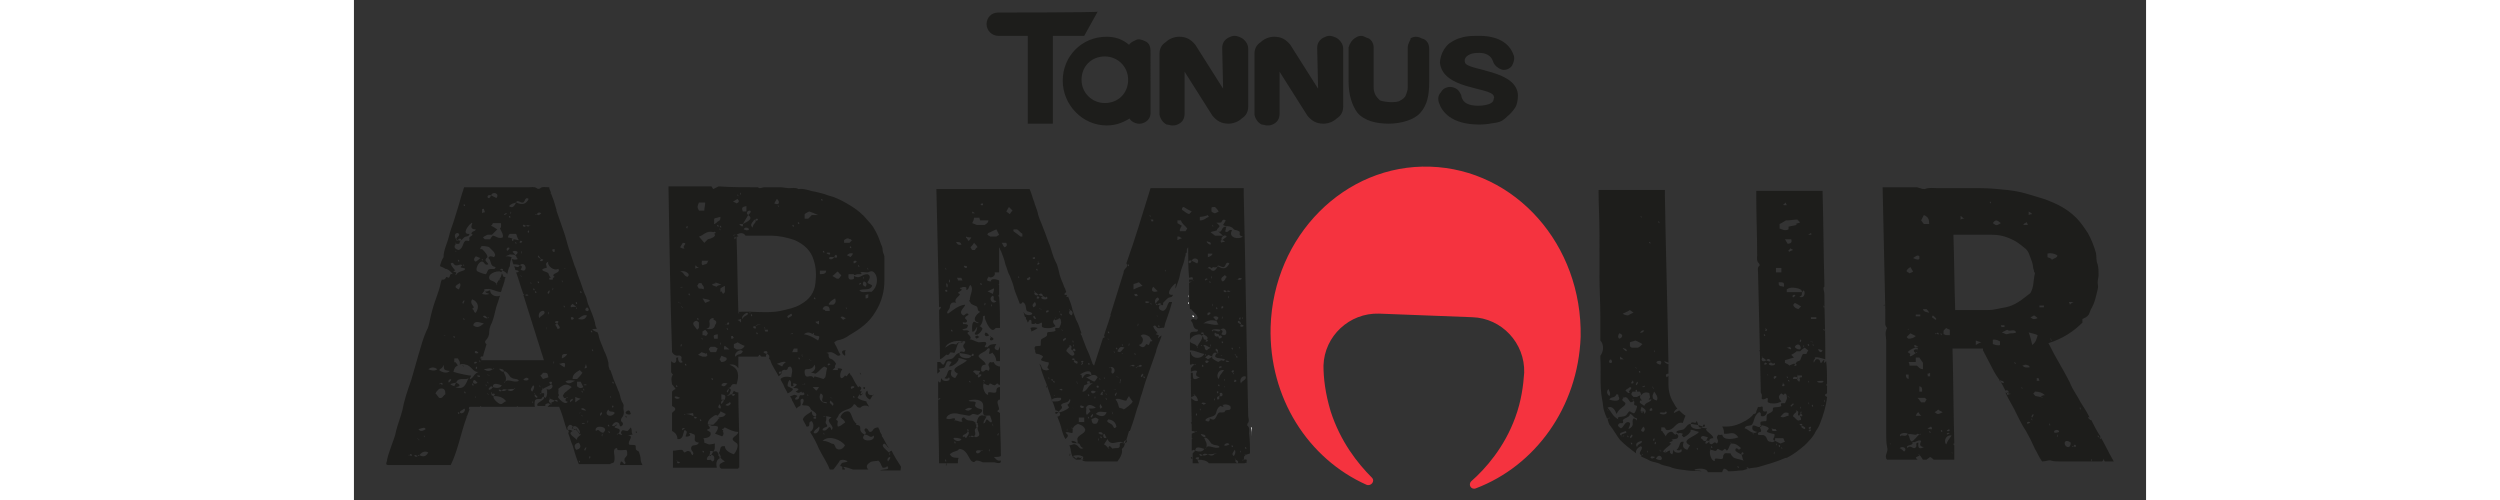 <?xml version="1.0" encoding="utf-8"?>
<!-- Generator: Adobe Illustrator 25.1.0, SVG Export Plug-In . SVG Version: 6.00 Build 0)  -->
<svg version="1.1" id="Layer_1" xmlns="http://www.w3.org/2000/svg" xmlns:xlink="http://www.w3.org/1999/xlink" x="0px" y="0px"
	 viewBox="0 0 200 55.8" style="enable-background:new 0 0 200 55.8;" xml:space="preserve" height="40px">
<rect x="0" y="0" width="200" height="55.8" fill="#333333" stroke="none"/>
<style type="text/css">
	.st0{fill:#FFFFFF;}
	.st1{fill:#1D1D1B;}
	.st2{fill:#F5333F;}
</style>
<g>
	<g>
		<path class="st0" d="M100.2,48.7c0-0.3,0-0.7,0-1h-0.1C100.2,48.1,100.2,48.3,100.2,48.7C100.1,48.8,100.1,48.8,100.2,48.7z"/>
		<path class="st0" d="M93.1,33.7c0,0.1,0,0.1,0,0.2h0.1C93.2,33.8,93.2,33.8,93.1,33.7z"/>
		<path class="st1" d="M50.1,43.6c-0.1,0.1-0.3,0.1-0.1,0.2C50.1,43.9,50.3,43.7,50.1,43.6z"/>
		<path class="st1" d="M68.8,48.9C68.9,48.9,69,48.8,68.8,48.9C68.8,48.8,68.7,48.9,68.8,48.9z"/>
		<path class="st1" d="M68.5,49.8c0.1,0,0.2,0,0.2,0c0-0.1,0-0.1,0.1-0.2C68.7,49.5,68.5,49.6,68.5,49.8z"/>
		<path class="st1" d="M69.5,49.8c0-0.1,0-0.1-0.1-0.2l-0.1,0.2C69.4,49.8,69.4,49.8,69.5,49.8z"/>
		<path class="st1" d="M50.2,44.1c0,0.1-0.1,0.1-0.1,0.2l0.1,0.1C50.2,44.3,50.3,44.2,50.2,44.1z"/>
		<path class="st1" d="M69.4,49.6C69.8,49,68.3,49.4,69.4,49.6L69.4,49.6z"/>
		<path class="st0" d="M91.2,30.5C91.1,30.5,91.1,30.5,91.2,30.5C91.1,30.5,91.1,30.5,91.2,30.5L91.2,30.5z"/>
		<path class="st1" d="M57.3,43.6c-0.4,0.2-0.2,0.8,0.3,1l0.3-0.5C57.3,44.1,57.4,43.9,57.3,43.6z"/>
		<path class="st1" d="M78.5,34.3C78.2,34.3,78.4,34.4,78.5,34.3L78.5,34.3z"/>
		<path class="st1" d="M15.3,30.3c-0.1,0,0,0.2,0.1,0.2C15.4,30.5,15.4,30.3,15.3,30.3z"/>
		<path class="st0" d="M111.3,31.9l0.2,0.1C111.5,31.8,111.4,31.8,111.3,31.9z"/>
		<path class="st1" d="M66.5,32.6l0.2,0.1C66.7,32.5,66.5,32.6,66.5,32.6z"/>
		<path class="st1" d="M16.6,30.2L16.6,30.2L16.6,30.2L16.6,30.2L16.6,30.2z"/>
		<path class="st1" d="M57.9,44.1C58.2,44.1,58,44,57.9,44.1L57.9,44.1z"/>
		<path class="st1" d="M40.9,48.1C41.5,48.3,41.1,47.7,40.9,48.1L40.9,48.1z"/>
		<path class="st1" d="M56.5,41.6c-0.1,0,0,0.2,0.1,0.2L56.5,41.6C56.5,41.6,56.5,41.6,56.5,41.6L56.5,41.6z"/>
		<path class="st1" d="M42.2,46.6c-0.5,0.4,0,0.2,0.2,0.4c0.1,0.1-0.1,0.4,0.4,0.3C43,46.9,42.1,46.9,42.2,46.6z"/>
		<path class="st0" d="M99.9,48.8L99.9,48.8C99.8,48.7,99.8,48.7,99.9,48.8L99.9,48.8z"/>
		<path class="st1" d="M41.1,47.4c-0.1,0.2-0.1,0.4,0.1,0.5C41.3,47.7,41.5,47.5,41.1,47.4z"/>
		<path class="st1" d="M66.4,39.1l-0.3,0.5C66.5,39.7,66.6,39.3,66.4,39.1z"/>
		<path class="st1" d="M42.8,47.3l-0.2-0.1C42.7,47.4,42.8,47.4,42.8,47.3z"/>
		<path class="st1" d="M40.7,47c0-0.1,0.1-0.2,0-0.3C40.6,46.8,40.5,47,40.7,47z"/>
		<path class="st1" d="M12.6,46.5L12.6,46.5C12.4,46.5,12.6,46.4,12.6,46.5c0.1-0.3,0.2-0.5,0.3-0.8c-0.1-0.1-0.1-0.2,0-0.3
			c0.1,0,0.1,0,0.1,0c0.4,0,0.8,0,1.1,0v-0.1c0.1,0,0.1,0,0.1,0.1c1.3,0,2.7,0,4,0c-0.1-0.1,0.1-0.1,0.1,0c0.7,0,1.3,0,1.9,0
			c-0.1-0.3,0-0.7,0-0.7c0.2-0.3,0.5-0.1,0.7-0.2c0.1,0,0.1-0.3,0.3-0.2c0-0.3,0.2-0.5-0.3-0.4c-0.1,0.2-0.3,0,0,0
			c0.1-0.2-0.1-0.3,0.2-0.5c-0.2-0.1,0-0.2,0,0c0.3-0.2,0.7-0.3,0.9-0.5c-0.6-0.3,0.4-0.5,0,0c0.4,0.1,0,0.8-0.5,0.5
			c0.1,0.3,0.1,0.7-0.1,1l-0.2-0.1c0.2,0.4-1,0.6-0.7,1c0.3,0,0.6,0,0.9,0c-0.2-0.1,0.1-0.3,0.3-0.3l0.2,0.1l0.1-0.1
			c-0.3-0.1-0.3-0.3-0.1-0.5c-0.2-0.1,0-0.2,0,0l0.5,0.2c0.3-0.3,0.6,0.4,0,0c-0.1,0.2-0.3,0.1-0.4,0.3c0.1,0,0.1,0.2-0.1,0.1
			c-0.1,0.1-0.2,0.2-0.3,0.3c0.5,0,0.9,0,1.3,0c0.3,0.7,0.5,1.4,0.7,2.1c0.1,0.2,0.1,0.4,0.2,0.5c0,0,0-0.1,0.1-0.1
			c-0.2-0.1,0-0.4,0.2-0.5c0.5,0.1,0.2,0.4,0.5,0.5l-0.1,0.1c0.1,0,0.2,0,0.3-0.2c0,0.2,0.5,0.6,0.5,0.7c0,0.1-0.5,0.3-0.4,0.6
			c-0.4-0.4-1.1-0.7-0.5-1c-0.2-0.1-0.4-0.2-0.5-0.1c0.1,0.1,0.1,0.3,0,0.3c0.2,0.5,0.3,1,0.5,1.4c0.2,0.7,0.4,1.4,0.7,2.1
			c1.1,0,2.4,0,3.5,0c0-0.1,0.3-0.1,0.4-0.2c0.3-0.7-0.3-1.4,0.3-1.6c0.1,0,0.1,0.2,0.1,0.2c0.3,0.1,0.9,0,1,0
			c0.1,0.1,0.1,0.4,0.1,0.5c0,0.2-0.3,0.4-0.3,0.5c-0.1,0.4,0.3,0.4,0,0.6c-0.1,0-0.2-0.3-0.4-0.3c-0.1,0.2-0.1,0.3-0.1,0.4
			c0.2,0,0.3,0,0.4,0c0.7,0,1.4,0,2.1,0c-0.1-0.2-0.2-0.4-0.2-0.6c0-0.3-0.1-0.6-0.2-0.9c-0.2-0.1-0.3-0.2-0.3-0.2
			c-0.1-0.1,0-0.4-0.1-0.5c-0.2-0.1-0.6,0-0.7-0.1c-0.2-0.4,0.7-1-0.2-1c0.2,0,0.4-0.1,0.6-0.1C31,48.3,31,48.3,31,48.1
			c0-0.1,0-0.2-0.1-0.4c-0.2,0.2-0.3,0.4-0.4,0.4C30.4,48.1,30,48,30,48c-0.6,0.4,0.5,0.8-0.5,0.4c-0.1,0.2-0.3,0,0,0
			c0.7-0.9-1.1-0.4-0.1-1c-0.2-0.1-0.3,0.3-0.6,0.1c0.1-0.2,0.3-0.4,0.5-0.4c0.5,0.1,0.2,0.4,0.5,0.5c0.5-0.3,0-0.6,0-0.6
			c0-0.5,0.2-0.3,0.3-0.8c0.1-0.3-0.1-0.5,0-0.9l0,0c0-0.2-0.1-0.3-0.2-0.5c-0.2-0.4-0.2-0.9-0.4-1.2c-0.2-0.6-0.5-1.1-0.7-1.8
			c-0.1-0.2-0.1-0.4-0.2-0.5c-0.1,0-0.1-0.2-0.1-0.2l0,0c-0.1-0.2-0.1-0.4-0.1-0.6c-0.1-0.5-0.3-1-0.5-1.4c-0.2-0.6-0.5-1.1-0.6-1.7
			c0-0.1-0.1-0.2-0.1-0.3c-0.3-0.1-0.6-0.3-0.6-0.3c0-0.1,0.3-0.1,0.5-0.1c-0.1-0.2-0.2-0.5-0.2-0.7c-0.2-0.7-0.4-1.2-0.7-1.9
			c-0.2-0.4-0.2-0.9-0.4-1.2c-0.3-0.7-0.4-1.2-0.7-1.9c-0.2-0.5-0.3-1-0.5-1.4c-0.2-0.6-0.4-1.2-0.6-1.8c-0.2-0.6-0.3-1.1-0.5-1.7
			c-0.3-0.9-0.6-1.7-0.9-2.6v-0.1c-0.1-0.3-0.2-0.7-0.3-1c-0.1-0.3-0.2-0.5-0.3-0.8l0,0c-0.1,0-0.1-0.1,0-0.1
			c-0.1-0.2-0.2-0.4-0.2-0.6c-0.4,0-0.8-0.1-1,0.1c-0.1,0.1-0.3,0.1-0.4,0c-0.3-0.2-0.6-0.1-0.9-0.1c-2.4,0-4.8,0-7.2,0
			c-0.1,0.2-0.1,0.4-0.2,0.6c-0.2,0.6-0.3,1.1-0.5,1.7c-0.2,0.6-0.3,1-0.5,1.6c-0.2,0.6-0.4,1.1-0.5,1.6c-0.2,0.8-0.6,1.5-0.6,2.3
			c-0.2,0.3-0.3,0.6-0.4,1c0.2,0.1,0.5,0.2,0.6,0.3C10.6,30,11,30.6,11,30.5c0,0.2-0.2,0-0.2,0.1c-0.1,0.1-0.1,0.3-0.2,0.4l-0.3-0.1
			c0,0-0.1,0.4-0.5,0.3c0,0.1-0.1,0.2-0.1,0.3c-0.1,0.6-0.3,1.1-0.5,1.7c-0.3,0.8-0.5,1.5-0.7,2.4c-0.1,0.5-0.2,1-0.4,1.3
			c-0.4,0.9-0.6,1.7-0.9,2.7c-0.3,1-0.5,1.8-0.8,2.8c-0.4,1.1-0.8,2.3-1,3.4c-0.2,0.8-0.5,1.5-0.7,2.3c-0.1,0.6-0.3,1-0.5,1.6
			c-0.2,0.6-0.4,1.1-0.5,1.6c0,0.2-0.1,0.3-0.1,0.5c0,0,0.1,0.1,0.2,0.1c2.4,0,4.8,0,7,0C11.6,50.3,11.9,48.4,12.6,46.5
			C12.5,46.6,12.5,46.6,12.6,46.5z M27.7,48.7c-0.1-0.1,0-0.2,0-0.3C27.8,48.5,27.7,48.6,27.7,48.7z M28.4,47.4
			c0.1,0,0.1,0.2,0.1,0.2C28.3,47.6,28.3,47.4,28.4,47.4z M28.5,48.3c-0.1,0-0.1-0.2-0.1-0.2C28.6,48.2,28.6,48.3,28.5,48.3z
			 M28.9,45.5c-0.1,0-0.1-0.2-0.1-0.2C29,45.2,29,45.4,28.9,45.5z M28.9,42.6c0.1,0,0.1,0.2,0.1,0.2C28.8,42.8,28.8,42.6,28.9,42.6z
			 M28.6,44.2c0.1,0,0.1,0.2,0.1,0.2C28.6,44.4,28.6,44.2,28.6,44.2z M28.4,45.7c0.1,0.4,0.6,0.1,0.7,0.4
			C28.7,46.7,27.8,46.3,28.4,45.7z M27.6,46c0.2,0.1,0,0.3-0.1,0.4C27.4,46.3,27.5,46.1,27.6,46z M27.8,48.3
			C28,48.3,27.8,48.4,27.8,48.3c-0.5-0.1-0.4-0.5-0.8-0.2C26.7,47.3,28.7,47.6,27.8,48.3z M13,42.3c-0.2,0.1,0.1-0.4,0.1-0.4
			c0.1,0.1-1.4-0.2-2-0.4c0.1-0.4,0.2-0.6,0.5-0.7c-0.1-0.2-0.2-0.3-0.3-0.4c0,0-0.1,0-0.1,0.1c0-0.1,0-0.3,0-0.5c0.1,0,0.3,0,0.4,0
			c0.1,0.2,0.3,0.4,0.2,0.7c0.2-0.1,0.4-0.1,0.7,0c0.6,0.1,0.8,0.9,1.4,0.8C13.3,41.8,13.4,42.1,13,42.3z M11.2,37.7
			c-0.1,0-0.1-0.2-0.1-0.2C11.3,37.5,11.3,37.7,11.2,37.7z M11.8,31.6c0.2,0.2,0,0.5-0.1,0.7C11,32,11.5,31.8,11.8,31.6z M12.2,33.9
			c-0.2-0.1,0-0.3,0.1-0.4C12.4,33.6,12.2,33.8,12.2,33.9z M12.3,35.7c-0.1,0-0.1-0.2-0.1-0.2C12.3,35.5,12.4,35.7,12.3,35.7z
			 M14.5,36.1c-0.4,0.3-0.7,0.6-1.2,0.2C13.5,35.7,14,36,14.5,36.1z M14.4,35.3c0.2-0.2,0.4,0.1,0.5,0.2c0.1-0.2,0.3,0,0,0
			C14.7,35.6,14.5,35.4,14.4,35.3z M13.7,40.9c0.1,0.1,0,0.2,0,0.3C13.5,41.1,13.6,41,13.7,40.9z M13.5,40.6c-0.2-0.1,0-0.3,0.2-0.2
			C13.8,40.5,13.6,40.5,13.5,40.6z M13.9,39.4C13.2,39.6,13.5,38.8,13.9,39.4L13.9,39.4z M13.6,34.9c-0.2,0-0.2-0.2-0.2-0.2
			s-0.2-0.3-0.2-0.2c0-0.1,0.2-0.2,0.2-0.2c-0.1-0.2-0.5-0.5-0.2-0.9C13.9,33.7,14,34.3,13.6,34.9z M13.2,43c0-0.1,0-0.1,0-0.2h0.1
			c0,0.1,0,0.1,0.1,0.2C13.3,43,13.3,43,13.2,43z M13.6,44.4c-0.1,0-0.1-0.2-0.1-0.2C13.6,44.3,13.6,44.4,13.6,44.4z M13.4,42.4
			c0.3,0.1,0.2,0.2,0.4,0.3C13.5,43,13.1,42.7,13.4,42.4z M13.8,42c-0.2-0.1,0.1-0.1,0.2-0.1C14.2,42.1,13.9,42.1,13.8,42z M14,40.2
			c0.1,0,0.1,0.2,0.1,0.2C14,40.5,14,40.3,14,40.2z M14.8,43.1c-0.1,0-0.1-0.2-0.1-0.2C14.8,42.9,14.8,43.1,14.8,43.1z M14.5,41.2
			c0.3,0,0.6-0.2,1,0c0.1-0.2,0.3,0,0,0C15.2,41.4,14.9,41.5,14.5,41.2z M15,41.9C14.8,41.8,15,41.7,15,41.9
			C15.3,41.9,15.1,42,15,41.9z M14.9,42.6c0.1,0,0.1,0.2,0.1,0.2C14.9,42.8,14.9,42.6,14.9,42.6z M15,44C15.1,44.4,14.7,43.5,15,44
			L15,44z M15.4,44c-0.1,0-0.1-0.2-0.1-0.2C15.4,43.7,15.4,43.9,15.4,44z M15.1,43.5c-0.2-0.1,0.1-0.3,0.2-0.4l0.2,0.1
			c0-0.5,0.4-0.4,1-0.2c-0.2,0.4-0.7,0.3-1,0.2C15.4,43.4,15.2,43.5,15.1,43.5z M16.5,41.2c0,0,0.1,0,0.2,0.1
			C16.9,41.9,15.7,40.9,16.5,41.2z M16.4,45.1c-0.3,0-1-0.7-0.8-0.9c-0.8-0.2,0.5-0.5,0,0c0.7,0,1.1,0.2,1.4,0.6
			C16.9,44.7,16.6,45.1,16.4,45.1z M17.9,43.4c-0.2,0.3-0.5,0.3-0.8,0.1c-0.2,0.1-0.4,0.2-0.6,0.1c-0.3,0.3-0.6-0.4,0,0
			c0.1-0.2,0.3-0.2,0.6-0.1C17.4,43.4,17.6,43.4,17.9,43.4C17.9,43.2,18.1,43.4,17.9,43.4z M16.9,42.6
			C16.8,42.8,16.6,42.6,16.9,42.6c0.2-0.5-0.1-0.8-0.2-1.1c0.3-0.3,0.8,0.7,0.8,0.6c0.4,0.3,0.8,0.1,0.9,0.4
			C17.9,42.8,17.2,42.2,16.9,42.6z M18.9,42.4c0.2-0.3,0.5-0.3,0.6-0.1C19.4,42.5,19.2,42.5,18.9,42.4z M20,45
			c-0.1,0-0.1-0.2-0.1-0.2C20,44.8,20,44.9,20,45z M19.9,43.7c-0.3-0.2-0.1-0.4,0.1-0.7C20.2,43.1,20.1,43.4,19.9,43.7z M20.4,44.4
			c-0.2-0.1-0.3-0.2-0.2-0.4c-0.2-0.1,0-0.2,0,0C20.4,44.2,20.6,44.3,20.4,44.4z M20.8,43.2c-0.1,0-0.1-0.2-0.1-0.2
			C20.8,43,20.8,43.2,20.8,43.2z M21.1,42.3c-0.1-0.1-0.2-0.3-0.3-0.4c0,0,0.2-0.1,0.3-0.3c0.5,0,0.5,0,0.6,0.5
			C21.5,42.2,21.3,42.2,21.1,42.3z M21.7,32.8c-0.2-0.1,0-0.3,0.1-0.4C21.9,32.5,21.8,32.7,21.7,32.8z M21.7,35.1
			c-0.1-0.1,0-0.2,0-0.3C21.8,34.8,21.7,35,21.7,35.1z M21.5,36.5c0.1,0.1,0,0.2,0,0.3C21.5,36.7,21.5,36.6,21.5,36.5z M22.2,32.4
			c-0.1-0.1,0-0.2,0-0.3C22.3,32.2,22.2,32.3,22.2,32.4z M22.3,40.6c-0.1-0.1,0-0.2,0-0.3C22.4,40.4,22.3,40.5,22.3,40.6z
			 M24.1,44.9l-0.2-0.1c-0.3,0.5-0.9-0.2-1-0.3c-0.2-0.2-0.1-0.3,0-0.4c-0.2-0.2,0-0.5-0.1-0.7c0.7-0.6,1-0.6,1.5-0.2
			c-0.2,0.2-0.4,0.3-0.6,0.5c-0.2,0.1-0.3,0.3-0.4,0.5c0.2,0.1,0,0.3,0.4,0.2c0.1-0.2,0.3,0,0,0C23.5,44.7,23.6,44.8,24.1,44.9
			c0-0.3,0.1-0.3,0.3-0.4C24.5,44.7,24.2,44.8,24.1,44.9z M24.3,47.8c0.4-0.7,1.1,0.3,0.9,0.7C25,48.2,24.9,47.9,24.3,47.8z
			 M25.7,43c-0.2-0.1,0.1-0.1,0.2-0.1C26.1,43,25.8,43,25.7,43z M25.7,43.6c-0.1,0-0.1-0.2-0.1-0.2C25.7,43.3,25.7,43.5,25.7,43.6z
			 M25.6,43.2c-0.3,0.2-0.5,0.1-0.7-0.1c0-0.1,0-0.3,0-0.5c0.2,0,0.3,0,0.4,0C25.4,42.8,25.5,43,25.6,43.2z M25.5,43.8
			c-0.1,0-0.1-0.2-0.1-0.2C25.5,43.6,25.6,43.8,25.5,43.8z M25.2,46.1C25.1,46.2,25.1,46,25.2,46.1C25.3,45.9,25.3,46.1,25.2,46.1z
			 M25.3,44.5c-0.2,0.1-0.3,0.2-0.6,0.4c0-0.3,0-0.4,0-0.6C24.9,44.4,25,44.4,25.3,44.5z M25.2,51.6c-0.1,0-0.1-0.2-0.1-0.2
			C25.2,51.4,25.3,51.6,25.2,51.6z M24.8,50.2c-0.3-0.4-0.2-0.7,0.3-0.8C25.4,49.8,25.3,50.1,24.8,50.2z M25.8,45.7
			c0.3,0.2-0.2,0.1-0.4,0C25.3,45.5,25.6,45.5,25.8,45.7z M25.4,46.3c0.1,0,0.1,0.2,0.1,0.2C25.4,46.4,25.4,46.3,25.4,46.3z
			 M25.5,47.3c-0.2-0.1,0.1-0.1,0.2-0.1C25.9,47.3,25.6,47.3,25.5,47.3z M26.3,51.2c-0.1-0.1,0-0.2,0-0.3
			C26.5,51,26.3,51.1,26.3,51.2z M26.6,39c0.1,0,0.1,0.2,0.1,0.2C26.6,39.2,26.5,39,26.6,39z M26.5,36.9c0.1,0,0.1,0.2,0.1,0.2
			C26.4,37.1,26.4,36.9,26.5,36.9z M26.1,46.9c0.1,0.1,0,0.2,0,0.3C26,47.1,26.1,47,26.1,46.9z M25.8,50.3c-0.2-0.1,0-0.3,0.1-0.4
			C26,50,25.8,50.2,25.8,50.3z M25.7,41.1c0.1-0.1,0.1-0.2,0.2-0.5c0,0.2,0.1,0.3,0.1,0.4C25.9,41.1,25.8,41.1,25.7,41.1z
			 M26.2,34.5c0,0,0,0.3-0.2,0.2C25.6,34.7,26,34,26.2,34.5z M25.3,32.5c0.1,0,0.1,0.2,0.1,0.2C25.2,32.7,25.2,32.5,25.3,32.5z
			 M26,35.2c-0.2,0.5-0.5,0.5-1,0.4C25.4,35.3,25.6,35.1,26,35.2z M24.8,33.7c0.1,0,0.1,0.2,0.1,0.2C24.8,34,24.7,33.8,24.8,33.7z
			 M24.9,34.5c-0.1,0-0.1-0.2-0.1-0.2C24.9,34.3,24.9,34.5,24.9,34.5z M25.2,41.3c0.1,0.1,0.2,0.2,0.3,0.3c-0.2,0.3-0.4,0.5-0.6,0.7
			c-0.2,0-0.3,0-0.5,0C24.4,41.8,24.7,41.6,25.2,41.3z M24.2,34.1l0.2-0.2c0.1,0.1,0.2,0.2,0.4,0.3c-0.1,0.1-0.4,0-0.5,0.1
			C24.1,34.2,24.2,34.2,24.2,34.1z M24.3,35.7C23.9,35.1,25,35.5,24.3,35.7L24.3,35.7z M24.7,42.5c-0.4,0.1-0.6,0.5-1.1,0.1
			C23.8,42.4,24.2,42.4,24.7,42.5z M23.8,39.5c-0.1,0.2-0.3,0.4-0.6,0.5C23.2,39.5,23.3,39.5,23.8,39.5z M23.5,34.3
			c-0.1,0-0.1-0.2-0.1-0.2C23.5,34.1,23.6,34.3,23.5,34.3z M23.5,29.9C23.7,30,23.5,30.1,23.5,29.9C23.4,29.9,23.4,29.9,23.5,29.9z
			 M23.2,31.3c0.1,0,0.1,0.2,0.1,0.2C23.2,31.5,23.2,31.3,23.2,31.3z M23.4,40.5c0.2,0,0.2,0.2,0.1,0.5c-0.2-0.1-0.3-0.2-0.6-0.4
			C23.1,40.6,23.2,40.5,23.4,40.5z M22.7,36.7c0-0.3-0.5-0.5,0-0.6c-0.8-0.2,0.5-0.5,0,0C22.9,36.4,23.2,36.7,22.7,36.7z M22.4,27.8
			c0,0.1,0,0.2,0,0.3c-0.1,0-0.1,0-0.2,0c0-0.1,0-0.1-0.1-0.2C22.2,27.8,22.3,27.8,22.4,27.8z M21.5,29.9c0.1-0.2-0.3-0.5,0.2-0.7
			c-0.2,0.4,0.6,1.1,1.1,0.8c0.4,0.5-1,0.5-0.4,0.9c-0.1,0.1-0.2,0.1-0.2,0.1c0,0.1,0,0.1,0,0.2c-0.1,0-0.2,0-0.4,0
			c0-0.1,0-0.1,0-0.2c0.1,0,0.1,0,0.2,0c-0.2-0.1-0.3-0.5-0.3-0.5c-0.2-0.2-0.6-0.2-0.7-0.4C21.2,29.9,21.5,29.9,21.5,29.9z
			 M20.7,35.5c-0.2-0.3,0-0.9,0.5-0.8C21.5,35.1,20.8,35.2,20.7,35.5z M20.9,28.9C21.6,29,20.4,29.4,20.9,28.9
			c-0.2-0.1-0.5-0.2-0.3-0.4C20.7,28.7,20.8,28.8,20.9,28.9z M20.6,31.6c-0.1,0-0.1-0.2-0.1-0.2C20.7,31.4,20.7,31.6,20.6,31.6z
			 M20.4,23.9c0.1-0.1,0.2-0.3,0.5-0.1C20.7,24,20.6,24.1,20.4,23.9C20.3,24.1,20.1,23.9,20.4,23.9z M20.3,32.7
			c-0.1,0-0.1-0.2-0.1-0.2C20.4,32.5,20.4,32.7,20.3,32.7z M20.1,32.4c-0.1,0-0.1-0.2-0.1-0.2C20.2,32.2,20.2,32.4,20.1,32.4z
			 M19.7,31.5c0.1,0,0.1,0.2,0.1,0.2C19.7,31.7,19.7,31.5,19.7,31.5z M19.4,32.9c0.2,0.1-0.1,0.1-0.2,0.1
			C19,32.9,19.3,32.8,19.4,32.9z M19.5,25.7c0.1,0.1,0,0.2,0,0.3C19.3,25.9,19.4,25.8,19.5,25.7z M19.6,25.2
			C19.6,25.1,19.8,25.2,19.6,25.2c-0.1,0.1-0.2,0.1-0.4,0c-0.3,0.4-0.6-0.4,0,0C19.3,25.1,19.5,25.1,19.6,25.2z M18.1,22.6
			c0.1-0.4,0.5,0.1,0.8,0c0.2-0.1,0.2-0.7,0.6-0.4C19.2,22.8,18.8,22.9,18.1,22.6c-0.2,0.4-0.4,0.7-0.8,0.4
			C17.6,22.7,17.8,22.7,18.1,22.6z M18.7,28c0.1,0.1,0,0.2,0,0.3C18.6,28.3,18.7,28.1,18.7,28z M18.5,27.1c0-0.1,0-0.3,0.2-0.2
			C18.9,27,18.7,27.1,18.5,27.1z M17.5,23.6c0.1,0.1,0,0.2,0,0.3C17.4,23.8,17.5,23.7,17.5,23.6z M17.4,24.3c-0.1,0-0.1-0.2-0.1-0.2
			C17.5,24.1,17.5,24.3,17.4,24.3z M17.4,26.1c0.2,0,0.4,0,0.7,0c0.1,0.2,0.1,0.4,0.3,0.7c-0.2,0-0.4-0.1-0.6-0.1
			c0,0.1,0,0.2-0.1,0.2c-0.1-0.1-0.1-0.2,0-0.3c-0.2,0-0.3-0.1-0.5-0.1C17.2,26.3,17.3,26.2,17.4,26.1z M18.1,27.2
			C18,27.2,18,27,18,27C18.1,27,18.2,27.2,18.1,27.2z M17.1,28C16.8,27.5,17.8,27.5,17.1,28L17.1,28z M17,23.8
			c0.2,0.1-0.1,0.1-0.2,0.2C16.7,24,16.8,23.8,17,23.8z M17.4,28.4c0-0.1,0-0.2,0-0.2C17.4,28.3,17.4,28.4,17.4,28.4
			c0.3,0,0.5,0,0.6,0.1c0.1,0-0.3-0.4-0.3-0.4c0.1-0.2,1-0.1,0.3,0.4c0.2,0.1,0.1,0.3,0.3,0.4c-0.2,0.1-0.4,0.1-0.7,0
			c0.1,0.2,0.1,0.4,0.2,0.6c0.2,0,0.5,0,0.7,0.1c0.7-0.6,1,1,0.1,0.5c0.1-0.2,0.3-0.4-0.1-0.5c-0.1,0.3-0.4,0.2-0.6,0.1
			c0,0.1,0.1,0.3,0.1,0.4c0.1,0.1,0.3,0,0.4,0.2c-0.1,0.1-0.2,0.1-0.3,0.1c0.3,0.8,0.5,1.6,0.8,2.4h0.1c0,0.1,0,0.1-0.1,0.1
			c0.8,2.5,1.5,4.8,2.3,7.3c-2.4,0-4.8,0-7,0c0-0.1,0-0.2,0.1-0.2c0,0,0,0.1-0.1,0.1c-0.2-0.2,0-0.4,0.2-0.3c0.1-0.5,0.3-1,0.4-1.4
			c-0.2-0.1-0.2-0.3-0.1-0.4c0.3-0.3,0.4-0.6,0.4-1c0-0.4,0.2-0.8,0.3-1c0.2-0.5,0.3-1,0.4-1.4c0.1-0.5,0.3-0.9,0.4-1.3
			c0-0.1,0.1-0.2,0.1-0.3c-0.5,0.2-1.1-0.1-1.1-0.6c-0.2,0-0.3,0.2-0.5,0.1c-0.1,0.2,0.2,0.2,0.4,0.3c-0.2,0.1-0.5,0.1-0.8,0
			c0.1-0.2,0.4-0.4,0.2-0.5c0.8-0.2,1.1,0.2,1.9,0.3c0.1-0.2,0.1-0.4,0.2-0.6c0.1-0.2,0.1-0.4,0.2-0.6l0,0l0,0c0-0.1,0-0.2,0.1-0.3
			c-0.1,0-0.1-0.1,0.1-0.2c-0.5,0.1-0.3-0.2-0.5-0.4c-0.1,0.6-0.3,0.6-0.6,1.2c0.2,0.1,0,0.2,0,0c-0.2-0.4-0.7-0.3-0.8-0.6
			c-0.2-0.7,1.3-1,1.3-0.7l0.2-0.2c-0.7-0.1,0.2-0.4,0,0c0.2,0.1,0.4,0.2,0.5,0.4c0.1-0.3,0.1-0.6,0.3-0.9c0-0.4,0.1-0.7,0.2-1
			c-0.3-0.1-0.5-0.1-0.7-0.1C16.9,28.6,17.2,28.5,17.4,28.4z M18.7,30.9c-0.1,0-0.1-0.2-0.1-0.2C18.7,30.8,18.7,30.9,18.7,30.9z
			 M16.3,31.2C16.3,31.1,16.5,31.2,16.3,31.2C16.2,31.4,16,31.2,16.3,31.2z M15.3,21.8c0.2-0.5,1-0.2,0.6,0.3L15.3,21.8
			C15,22.6,14.6,21.6,15.3,21.8z M15.4,26.2c0.2-0.2,0.4-0.4,0.6-0.6c-0.2-0.1-0.4-0.3-0.7-0.4c0.1-0.1,0.2-0.2,0.2-0.3
			c0.3,0,0.6,0,0.9,0c0,0.2,0.1,0.4-0.1,0.6c0.2,0.4,0.4,0.7,0.3,1c-0.5,0.2-0.8-0.2-1.1-0.2c-0.1,0.1-0.2,0.2-0.3,0.4
			c-0.2,0-0.4,0-0.6,0c0,0-0.1-0.1-0.2-0.2c0.1-0.1,0.3-0.2,0.5-0.3C14.9,26.2,15.1,26.2,15.4,26.2z M14.5,23.3
			c0,0.1,0.1,0.2,0.1,0.4c-0.1,0-0.2,0-0.3,0.1c0-0.1,0-0.3,0-0.4C14.3,23.3,14.4,23.3,14.5,23.3z M14.2,29.2
			c0.4-0.1,0.3,0.5,0.8,0.3c-0.1-0.3-0.6-0.4-0.1-0.8c0-0.3-0.3-0.6-0.6-0.9c-0.1,0-0.1,0-0.2,0c0-0.1,0-0.2,0.1-0.2v-0.1
			c0.1-0.1,0.8,0,0.9,0.1c0,0,0.4,0.4,0.5,0.5c0.1,0.2,0.3,0.4,0,0.6c-0.2-0.1-0.5-0.2-0.6,0.1c0.4,0.3,0.1,0.9,0.8,1
			c0,0.4-0.5,0.1-0.8,0.3c-0.1,0.1-0.2,0.5-0.3,0.5c-0.2,0-1-0.3-1-0.4C13.6,29.9,13.9,29.3,14.2,29.2z M14.3,28.9
			c0.1,0,0.1,0.2,0.1,0.2C14.3,29,14.2,28.9,14.3,28.9z M13.6,29.2c-0.3-0.1-0.2-0.4,0-0.6l0.5,0.2C13.8,29.1,13.7,29.1,13.6,29.2z
			 M12.3,22.8c0.1,0,0.1,0.2,0.1,0.2C12.2,23,12.2,22.8,12.3,22.8z M11.8,27c0.1-0.1,0.5-0.5,0.5-0.5c0.2-0.2,0.5,0,0.6-0.4
			c-0.9,0.1-0.2-0.9,0.2-1.2c0.4-0.2-0.5,0.7,0.5,0.7c-0.1,0.3-0.4,0.1-0.5,0.5c0.4,0.1-0.2,0.3-0.2,0.4c-0.1,0.1,0.1,0.3-0.1,0.4
			c0,0-0.3-0.1-0.4,0c-0.3,0.3-0.2,0.8-0.7,1c-0.5-0.1-0.6-0.4-0.3-0.7c-0.2-0.1,0-0.2,0,0C11.9,27.3,11.8,27,11.8,27z M12.3,29.7
			c-0.1,0-0.1-0.2-0.1-0.2C12.3,29.5,12.3,29.7,12.3,29.7z M11.7,29.2c-0.1,0-0.1-0.2-0.1-0.2C11.8,29,11.8,29.2,11.7,29.2z
			 M11.4,28.1C11.2,28,11.4,27.9,11.4,28.1C11.6,28,11.5,28.1,11.4,28.1z M11.6,26c0.4,0.3-0.1,0.3-0.2,0.7l0.2,0.1
			c0.3-0.5,0.7,0.3,0,0c0,0.1-0.2,0.1-0.2-0.1C11.2,26.4,11.2,26,11.6,26z M10.8,29.4c0.3-0.2,0.3,0.1,0.5,0.2
			c0.4,0.1,0.5-0.2,0.8,0l-0.2,0.2c0,0.1,0.5,0.1,0.5,0.2c0,0.3-0.8,0.2-1,0.7c-0.2,0,0.1-0.2,0-0.3l-0.3-0.1c0-0.1,0.2-0.1,0.2-0.1
			C11.2,30,10.9,29.8,10.8,29.4z M10.1,37.4C10.3,37.5,10.1,37.6,10.1,37.4C9.9,37.5,10,37.4,10.1,37.4z M10,40.7
			c0.1,0.5-0.1,0.6,0.7,0.7c-0.3,0.3-0.8,0.2-1.2-0.1C9.7,41.1,9.9,41.1,10,40.7z M9.6,42.8C9.6,43,9.4,42.8,9.6,42.8
			C9.9,42.5,10.1,43.2,9.6,42.8z M8,47.9c-0.3,0.2-0.6,0.3-0.8,0C7.6,47.8,7.9,47.6,8,47.9z M7.9,48.8c-0.1,0-0.1-0.2-0.1-0.2
			C7.9,48.6,7.9,48.8,7.9,48.8z M7.2,49C7.4,49.1,7.2,49.2,7.2,49C6.9,49,7.1,48.9,7.2,49z M6.2,50.8C6.1,50.9,6,50.7,6.2,50.8
			C6.4,50.4,6.7,51.1,6.2,50.8z M7.3,50.8c-0.1,0.1-0.1,0.1-0.2,0.1c-0.3,0.3-0.6-0.4,0,0C7.2,50.8,7.2,50.7,7.3,50.8
			c0.3-0.4,0.7-0.5,1-0.3C8.1,50.8,7.9,51.1,7.3,50.8z M8.3,41.2c0.3-0.2,0.6-0.3,1,0C9.1,41.4,8.7,41.4,8.3,41.2z M9.5,44.4
			c-0.1-0.1-0.2-0.3-0.4-0.5c0.1-0.2,0.2-0.3,0.4-0.5c0.7-0.2,0.7,0.3,0.7,0.6C9.9,44.2,9.9,44.5,9.5,44.4z M10.6,42.7
			C10.3,42.3,11.3,42.1,10.6,42.7L10.6,42.7z M11.4,42.7l-0.2,0.4C10.3,42.8,11.1,42.8,11.4,42.7c0.3-0.7,1-0.2,1.4-0.5
			c-0.3,0.5-0.4,1.4-1.5,1C11.7,43.2,12.1,43,11.4,42.7z M11.7,46.2c-0.1,0-0.1-0.2-0.1-0.2C11.8,46,11.8,46.2,11.7,46.2z M11.8,46
			c0.1-0.2,0.3-0.2,0.5-0.4C12.6,45.7,12.1,46.4,11.8,46z M12.4,43.9c-0.1,0-0.1-0.2-0.1-0.2C12.5,43.7,12.5,43.9,12.4,43.9z"/>
		<path class="st1" d="M56,43.7c0.2,0.1,1-0.3,0.4-0.6C56.2,43.4,55.6,43.4,56,43.7z"/>
		<path class="st1" d="M54.9,39.1c-0.6-0.1-0.5,0.4-0.1,0.6C54.9,39.4,54.7,39.3,54.9,39.1z"/>
		<path class="st1" d="M65.8,40.5L65.8,40.5C65.8,40.6,65.8,40.6,65.8,40.5L65.8,40.5z"/>
		<path class="st1" d="M37.4,47.3c0.1,0.1,0.2,0,0.2-0.1C37.5,47.1,37.4,47.2,37.4,47.3z"/>
		<path class="st1" d="M48.5,39.4C48,39.8,48.8,39.6,48.5,39.4L48.5,39.4z"/>
		<path class="st1" d="M49,42.4L49,42.4C48.9,42.2,48.9,42.3,49,42.4z"/>
		<path class="st1" d="M56.5,44.8C56.7,44.9,56.5,44.7,56.5,44.8L56.5,44.8z"/>
		<path class="st0" d="M93.1,33.2C93.1,33.2,93.1,33.1,93.1,33.2c0.1-0.2,0-0.2,0-0.3C93.1,33,93.1,33.1,93.1,33.2z"/>
		<path class="st1" d="M57,43.2c-0.2,0-0.2,0.1-0.1,0.2C57,43.5,57.1,43.3,57,43.2z"/>
		<path class="st1" d="M56.7,44l-0.2-0.1C56.4,44.2,56.6,44.2,56.7,44z"/>
		<path class="st0" d="M139.7,40.6C139.6,40.6,139.5,40.7,139.7,40.6C139.7,40.8,139.7,40.7,139.7,40.6z"/>
		<path class="st1" d="M36.4,39.7c0.4,0.2-0.1,0.4,0.3,0.7c-0.4,0.3-0.6-0.3-0.5-0.5c-0.5-0.1,0,0.4-0.4,0.6c-0.2,0-0.3-0.1-0.4-0.2
			c0,0.2,0,0.4,0,0.7c0,0.2,0,0.4,0,0.5c0,0.1,0.1,0.2,0.2,0.3c-0.3,0.4-0.1,0.9-0.1,1.1c0.2,0.2,0.3,0.4,0.4,0.5
			c-0.2,0.1-0.3,0.2-0.4,0.3c0,0.6,0,1,0,1.6c0.1,0.1,0.2,0.1,0.3,0.2c0.2,0.3-0.2,0.4-0.3,0.6c0,0.7,0,1.3,0,2
			c0.4,0.2,0.6,0.5,0.6,0.9c0.7,0.1,0.6-0.7,0.8-1c0.4,0.1,0.2,0.4,0.1,0.7c0.2,0.1,0.8-0.1,0.4-0.3c0.1-0.2,0.5,0.1,0.6,0.1
			c0,0,0,0,0-0.1c0,0,0,0,0,0.1c0.2,0.3-0.3,0.8,0.5,0.9c-0.2,0.4-0.6,0.2-0.8,0.4c-0.3,0.5,0.4,0.6,0.1,1c-0.2-0.1-0.2-0.4-0.3-0.4
			c-0.3-0.2-0.5,0.1-0.6,0.1c-0.2-0.1-0.1-0.3-0.4-0.3c-0.3,0-0.6,0.1-0.9,0.1c0,0.7,0,1.3,0,1.9c1.6,0,3.2,0,4.9,0
			c-0.1-0.4-0.1-0.9,0.4-1.1c-0.1,0-0.2-0.1-0.1-0.2c-0.1,0-0.2-0.1-0.1-0.2c-0.2-0.3-0.1-0.4-0.6-0.3l-0.3,0.5
			c-0.3-0.1,0.1-0.4-0.1-0.5c0.1-0.1,0.2-0.1,0.4,0c0.3-0.4,0.1-0.6,0.2-0.9c-0.7,0.1-0.5,0.2-1.2-0.1c0-0.2,0-0.3-0.1-0.5
			c0.5,0,0.9-0.2,0.8-0.6c0-0.1-0.4-0.3-0.4-0.3c0-0.1,0.3-0.1,0.3-0.2c0.1-0.2-0.3-0.3-0.1-0.5c0.4,0.4,0.4,0.1,1,0.3
			c0.1,0.2-0.1,0.5-0.3,0.8l0.8,0.3c0.5-0.6-0.5-0.7,0.3-1c0.6,0.3,1,0.5,1.5,0.5c-0.1,0.4-0.4,0.4-0.6,0.7
			c-0.2,0.3,0.5,0.5,0.5,0.7c0.1,0.3-0.2,0.9-0.4,1.1c-0.6-0.2-1-0.5-1-0.9c-0.7-0.1-0.4,0.4-0.7,0.8c0.1,0,0.2,0.1,0.1,0.2
			c0.1,0,0.2,0.1,0.1,0.2c0,0.2,0.5,0.5,0.5,0.5s-0.6,0.2-0.6,0.4c0,0.2,0,0.3,0.2,0.4c0.7,0,1.3,0,1.9,0c0,0,0,0,0-0.1
			c0.1,0,0.1,0,0.1,0c0-0.9,0-1.6,0-2.5l0,0c0,0,0,0,0-0.1c0-1.9-0.1-3.9-0.1-5.8c-0.2,0-0.4-0.1-0.5-0.2l-0.2,0.4
			c0.7-0.2,0,0.5,0,0c-0.8,0.2,0.4-0.6-0.5-0.7c0.6,0,0.2-0.6,1-0.4c0.3-1,0.3-1.8-0.8-2.2c0.5-0.1,0.8,0.1,1,0.4c0-0.5,0-1,0-1.3
			c0.8,0,1.4,0,2.2,0c0.1-0.1,0.1-0.2,0.2-0.2c0.1,0.1,0.1,0.2,0.2,0.2c0.2,0,0.4,0,0.5,0c0-0.1-0.1-0.2,0.1-0.3c-1-0.2,0.3-0.6,0,0
			c0.3,0.1,0.3,0.4,0.2,0.5c0.1,0.1,0.2,0.2,0.2,0.3c0.2,0.6,0.6,1.1,0.9,1.7c0.2-0.2,0.4-0.3,0.3-0.5c-0.2,0.6-0.5-0.2,0,0
			c0.1-0.2,0.3-0.3,0.5-0.2c0.4-0.1,0-0.3,0.5-0.4c0.4,0.3,0.1,0.9,0.1,1.2c-0.5-0.1-0.9-0.1-1.2,0.2c0.1,0.3,0.3,0.5,0.4,0.8
			c0.1,0.3,0.3,0.5,0.4,0.8c0.2-0.1,0.5-0.2,0.6-0.5l-0.6-0.3c0-0.2,0-0.4,0.2-0.7c0.3,0.2,0.1,0.4,0.2,0.7c0.6,0.1-0.1-0.4,0.4-0.3
			c0.4,0.1,0.2,0.2-0.2,0.5c0.5,0,0.9,0.1,0.3,0.4c0.5,0.4,0.5-0.2,0.9,0.1c0.3,0.4-0.4,0.3-0.4,0.3c-0.2,0.2,0,0.5-0.5,0.5
			c-0.2-0.1,0.1-0.3,0.2-0.4c-0.4-0.3-0.5,0-0.8,0c0,0,0,0,0,0.1c0.1,0.1,0.2,0.3,0.2,0.4c0.2,0.3,0.3,0.6,0.5,0.9
			c0.1-0.2,0.4-0.3,0.4-0.3c0.2-0.3-0.2-0.8,0.3-0.8c0.2,0.2,0,0.5-0.1,0.7c0.3,0.1,0.4,0,0.7,0.1c0.3,0.2,0.2,0.3,0.3,0.4
			c0.4,0.3,0.8,0.5,0.5,0.8c0.4,0.4-0.7,0.2,0,0c-0.4-0.1-0.4-0.4-0.4-0.6c-0.4,0.3-0.9,0.5-1,0.9c0.1,0.3,0.3,0.5,0.4,0.8
			c0.1,0,0.2,0,0.2,0c0.3-0.2-0.1-0.5,0.4-0.6c0.3,0.4,0.2,1-0.2,1.2c0.4,0.6,0.7,1.2,1,1.9c0.4,0.8,0.9,1.5,1.2,2.3
			c0.1,0,0.3,0,0.4,0l0,0c0,0,0.8-1,0.7-1c0.4-0.2,0.8,0,0.9,0.1c-0.5,0.2-0.6,0-0.8,0.4c-0.1,0.2,0.2,0.1,0.2,0.2s0,0.2,0,0.3
			c0.1,0,0.2,0,0.3,0c0-0.1-0.1-0.2-0.2-0.3c0.3,0,0.8,0.2,1.1,0.3c0.6,0,1.1,0,1.7,0c-0.2-0.2-0.3-0.5,0.2-0.8
			c0.3-0.2,0.7-0.1,0.9-0.2c0.3,0.2,0.3,0.5,0.5,0.8c0.2,0,0.4,0,0.5-0.2c0.4,0.5-0.3,0.3-0.8,0.5c0.8,0,1.5,0,2.3,0
			c0-0.2,0.1-0.4,0-0.5c-0.4-0.6-0.7-1.1-1-1.7c-0.1,0-0.2,0.1-0.3,0.2c-0.4-0.4-1-0.8-0.5-1c0.3,0.2,0.3,0.4,0.5,0.5
			c-0.3-0.4-0.5-0.9-0.7-1.2l0,0c-0.1-0.1-0.1-0.2-0.1-0.3c-0.1-0.1-0.1-0.2-0.2-0.3c0-0.2-0.1-0.3-0.2-0.5c-0.1,0-0.2,0-0.4,0.1
			c-0.2,0.1-0.2,0.4-0.5,0.4c-0.2,0-0.2-0.4-0.5-0.4c-0.4,0.3,0.3,0.4-0.1,0.7c0.5,0,0.6,0.5,1,0.1c0.3,0.8-1.8,0.7-1-0.1
			c-1-0.5,0-1-1-1.1l0.1-0.1c-0.6-0.4-0.5-1.4-1-1.4c-0.2,0-0.6,0.1-0.8,0.6c-0.1,0.2,0.7,0.3,0.5,1c0.2-0.8-0.3,0.1-0.8,0.1
			c-0.1-0.2,0-0.5,0-0.6l-0.2-0.2l0,0l0,0c0.1-0.1,0.3-0.4,0.3-0.5c0.6-0.8,1.3-0.4,1.7-1.2c0.4,0.1,0.2,0.4,0.7,0.4
			c0.3-0.3,0.7-0.3,1-0.1c-0.1-0.2-0.2-0.3-0.3-0.5c0,0,0,0,0-0.1c-0.3-0.1-0.6-0.1-1-0.4c0.1-0.3,0.3-0.4,0.4-0.6
			c-0.2-0.4-0.4-0.7-0.6-1c-0.2-0.3-0.3-0.6-0.5-0.9l0,0c-0.1,0-0.1-0.1-0.1-0.1c0-0.1-0.1-0.1-0.1-0.2c-0.1,0.1-0.2,0.2-0.3,0.4
			l-0.2-0.1c-0.6,0.8-0.7-0.2-0.3-0.7c-0.2-0.1-0.3-0.1-0.5-0.1c0,0.1,0,0.1,0,0.2c-0.1,0-0.3,0-0.6,0c0.1-0.1,0.2-0.2,0.3-0.3l0,0
			c-0.1-0.1,0.1-0.4,0.1-0.4C53.5,40,53,40,53.1,40c-0.3-0.3,0.1-0.6-0.4-0.6c0.6-0.2,0.7-0.1,1.3,0.3c0.1,0,0.2,0,0.3-0.1
			c-0.2-0.3-0.3-0.6-0.5-1c-0.1-0.1-0.1-0.2-0.2-0.4c0.1-0.1,0.2-0.1,0.3-0.2c0.6-0.1,1-0.3,1.4-0.6c1.2-0.7,2.2-1.4,2.9-2.6
			c0.7-1.1,1-2.3,1-3.5c0-0.3,0-0.7,0-1s0-0.5,0-0.8s0-0.5,0-0.8s-0.2-0.5-0.2-0.8s-0.1-0.5-0.2-0.7c-0.2-0.6-0.4-1.1-0.7-1.6
			c-0.3-0.6-0.8-1-1.2-1.5c-0.6-0.6-1.2-1-1.9-1.4c-0.7-0.4-1.3-0.7-2.1-0.9c-0.5-0.2-1-0.3-1.4-0.4c-0.7-0.1-1.2-0.4-1.9-0.3
			c-0.3-0.2-0.7-0.1-1-0.1s-0.7-0.1-1-0.1c-0.6,0-1.2,0-1.8,0c-0.2,0-0.3,0.1-0.6,0.1l-0.1-0.1c-1.5,0-3,0-4.4-0.1
			c-0.2,0.1-0.4,0.2-0.6,0.3c-0.1-0.1-0.1-0.2-0.2-0.3c-1.5,0-3,0-4.6,0h-0.1c0,0,0,0-0.1,0c0.1,6.2,0.2,12.4,0.4,18.5
			C35.9,39.9,36.2,39.6,36.4,39.7z M36,43c0.1,0,0.1,0.2,0.1,0.2C35.9,43.2,35.9,43,36,43z M36.4,44.4
			C35.8,44.8,35.4,43.9,36.4,44.4L36.4,44.4z M36.1,51.5C35.9,51.4,36.1,51.3,36.1,51.5C36.8,51.6,35.9,51.9,36.1,51.5z M40.2,51
			c0,0.1,0.1,0.4-0.2,0.5l-0.2-0.2c0,0-0.3,0.1-0.4,0C39.3,50.9,40,50.5,40.2,51z M59.8,50.5c0.1,0.1,0,0.2,0,0.3
			C59.7,50.7,59.8,50.6,59.8,50.5z M59.6,51.5C59.3,51,60.3,50.7,59.6,51.5L59.6,51.5z M54.5,45.9C54.5,45.9,54.5,45.8,54.5,45.9
			c0.1,0,0.1,0,0.2,0l0,0C54.7,45.9,54.6,45.9,54.5,45.9z M55.8,44.4c-0.1,0-0.1-0.2-0.1-0.2C55.9,44.2,55.9,44.4,55.8,44.4z
			 M55.5,43.4C55.2,42.9,56.4,43.1,55.5,43.4L55.5,43.4z M36.3,33.8C36.1,33.7,36.3,33.6,36.3,33.8C36.6,33.8,36.4,33.9,36.3,33.8z
			 M36.5,32.1C36.5,32.2,36.3,32,36.5,32.1C36.6,31.9,36.8,32.1,36.5,32.1z M36.6,34.3C36.8,34.3,36.6,34.5,36.6,34.3
			C36.4,34.2,36.6,34.1,36.6,34.3z M36.5,38.7c-0.1-0.1,0-0.2,0-0.3C36.7,38.5,36.5,38.6,36.5,38.7z M38.7,47
			c-0.1,0-0.1-0.2-0.1-0.2C38.8,46.8,38.8,47,38.7,47z M39,50.5c-0.1,0-0.1-0.2-0.1-0.2C39.1,50.3,39.1,50.5,39,50.5z M39.3,39.8
			c-0.2,0-0.4,0-0.4,0c-0.2-0.1-0.3-0.1-0.5-0.2c0.1-0.1,0.3-0.2,0.4-0.3c0.2,0.1,0.4,0.1,0.5,0.2v-0.1c0.1,0,0.1,0.1,0.1,0.2h0.1
			C39.5,39.6,39.4,39.7,39.3,39.8z M38.5,32.2c-0.1-0.1-0.1-0.2-0.2-0.3c0.1-0.1,0.1-0.2,0.2-0.3c0.1,0,0.2,0,0.3,0
			c0,0.2,0.4,0.4,0.2,0.7C38.9,32.2,38.7,32.2,38.5,32.2z M38.4,35.7c-0.1,0-0.1-0.2-0.1-0.2C38.5,35.5,38.5,35.7,38.4,35.7z
			 M38.1,30c0-0.1,0-0.2,0-0.4c0.2,0.2,0.2,0.2,0.4,0.3C38.3,29.9,38.2,29.9,38.1,30z M40,35.5c0.2,0,0.2,0.1,0.1,0.2h0.1
			c0.2,0.1,0.3,0.2,0.2,0.4c0,0.1-0.1,0.1-0.1,0.2l0,0c-0.1,0.4-0.4,0.5-1,0.4c0.4-0.1,0.4-0.3,0.4-0.6l0,0l0,0
			C39.6,35.8,39.7,35.6,40,35.5z M39.8,39.3c-0.1-0.1-0.1-0.2-0.2-0.3c0-0.1,0.1-0.2,0.2-0.3c0.2,0,0.4,0,0.5,0
			c0.1,0.1,0.2,0.1,0.3,0.2c-0.1,0.1-0.1,0.3-0.2,0.4C40.1,39.3,39.9,39.3,39.8,39.3z M40,42.4c-0.1,0-0.1-0.2-0.1-0.2
			C40.1,42.2,40.1,42.4,40,42.4z M40.2,37.8c-0.1-0.4-0.1-0.4,0.4-0.5c0,0.2,0,0.4,0,0.5C40.4,37.8,40.3,37.8,40.2,37.8z M38.9,37.4
			c0-0.2,0-0.3,0-0.4c0.1-0.1,0.2-0.1,0.3-0.2c0.1,0.1,0.2,0.2,0.3,0.4c0,0-0.1,0.2-0.2,0.3C39.1,37.4,38.9,37.4,38.9,37.4z
			 M38.9,37.9c-0.1,0-0.1-0.2-0.1-0.2C38.9,37.7,38.9,37.9,38.9,37.9z M39.2,33.8c-0.1-0.2-0.2-0.3-0.3-0.5c0.4,0.1,0.6,0.1,0.8,0.2
			v0.1C39.5,33.7,39.4,33.7,39.2,33.8z M39.4,29.4c-0.1,0.1-0.3,0.1-0.5,0.2c-0.2-0.2,0-0.4-0.1-0.5c0.3,0,0.6,0,0.8,0
			C39.5,29.1,39.5,29.2,39.4,29.4z M41.5,45.2C41.5,45.3,41.3,45.1,41.5,45.2c0.1-0.2,0.3-0.1,0.4-0.3
			C42.3,44.9,41.8,45.5,41.5,45.2z M41,40.4c-0.1-0.1-0.1-0.2-0.2-0.3c0.1-0.1,0.1-0.2,0.2-0.4c0.2,0.1,0.3,0.1,0.5,0.2
			c0.1,0,0.1,0.2,0.1,0.2C41.5,40.3,41.3,40.4,41,40.4z M40.9,45.6c-0.4-0.1-0.2-0.3-0.1-0.5C40.9,45.3,41,45.4,40.9,45.6z
			 M40.9,38.5c-0.1-0.1,0-0.2,0-0.3C41,38.3,40.9,38.4,40.9,38.5z M42.5,26.2C42.4,26.4,42.2,26.2,42.5,26.2
			C42.5,26.1,42.7,26.2,42.5,26.2z M42.5,26.7c-0.1-0.1,0-0.2,0-0.3C42.7,26.5,42.6,26.6,42.5,26.7z M41.7,43.8
			c-0.2-0.1,0-0.3,0.1-0.4C41.9,43.5,41.8,43.6,41.7,43.8z M41,43c0.1-0.3,0.4-0.3,0.7-0.2C41.5,42.9,41.4,43.3,41,43z M41,45.1
			C40.8,44.6,41.7,44.4,41,45.1L41,45.1z M41,44.6c0-0.2,0-0.4,0-0.6c0.5,0.1,0.5,0.1,0.4,0.6C41.3,44.6,41.2,44.6,41,44.6z
			 M41.9,44c0.2,0.1-0.1,0.1-0.2,0.2C41.6,44.2,41.8,44,41.9,44z M42.1,37.8c0-0.1,0-0.2,0-0.3c0.1,0,0.1,0,0.2,0
			c0,0.1,0,0.1,0.1,0.2C42.3,37.8,42.2,37.8,42.1,37.8z M42.6,39.8c-0.3-0.2,0.4-1,0.8-0.6C43.2,39.7,42.8,39.4,42.6,39.8z M43.1,39
			c-0.1,0-0.2,0-0.4,0c-0.1-0.1-0.2-0.1-0.3-0.2c0-0.1,0-0.3,0-0.4c0.2-0.1,0.3-0.1,0.4-0.2c0.2,0.1,0.5,0.3,0.8,0.4
			C43.5,38.8,43.4,38.9,43.1,39z M43.2,35.6c0,0.1,0,0.2,0,0.4c-0.2-0.2-0.2-0.2-0.4-0.3C43,35.7,43.1,35.6,43.2,35.6z M42.9,34.8
			C43,34.8,43,35,43,35C42.9,35,42.9,34.8,42.9,34.8z M43.4,35.6c-0.3-0.2,0.3-0.7,0.5-0.7C44.2,35.2,43.4,35.2,43.4,35.6z
			 M44.2,34.7c0.1,0.1,0,0.2,0,0.3C44.1,34.8,44.2,34.7,44.2,34.7z M44.4,35.3c-0.1,0-0.1-0.2-0.1-0.2C44.4,35,44.5,35.2,44.4,35.3z
			 M45,37.3c-0.1,0-0.1-0.2-0.1-0.2C45.1,37.1,45.1,37.3,45,37.3z M45.2,36.2c-0.1,0.1-0.1,0.1-0.2,0.1c-0.1,0.1-0.1,0.1-0.2,0.1
			c0.3,0.6-0.7,0,0,0c0.1-0.1,0.1-0.1,0.2-0.1C45,36.2,45.1,36.2,45.2,36.2C45.3,36.1,45.5,36.3,45.2,36.2z M45.9,37
			c0-0.1,0-0.1-0.1-0.2c0.1,0,0.2,0,0.4,0c0,0.1,0,0.1,0,0.2C46.1,37,46,37,45.9,37z M45.8,36.5c0.1,0,0.1,0.2,0.1,0.2
			C45.8,36.7,45.8,36.5,45.8,36.5z M47.8,40.9l-0.6-0.3c0.3-0.1,0.7-0.3,1-0.2C48,40.6,47.9,40.6,47.8,40.9z M48.5,35.5
			c-0.4-0.2,0.2-0.4,0.3-0.5C49.1,35.3,48.6,35.3,48.5,35.5z M48.7,37.3L48.7,37.3c0.1-0.1,0.2-0.1,0.3-0.1c0,0,0,0,0,0.1
			C48.9,37.2,48.8,37.3,48.7,37.3z M48.9,39.3c0.1-0.1,0.1-0.3,0.2-0.4c0.1,0,0.3,0,0.4,0c0,0.1,0,0.2,0,0.4
			C49.3,39.3,49.1,39.3,48.9,39.3z M49.7,40.1c-0.1,0-0.1-0.2-0.1-0.2C49.8,39.9,49.8,40.1,49.7,40.1z M50,39.7
			C49.9,39.6,50.1,39.4,50,39.7C50.2,39.7,50,39.9,50,39.7z M50.2,42.9C50.1,43,49.9,42.9,50.2,42.9C50.3,42.7,50.5,42.9,50.2,42.9z
			 M51.3,37.3c0.3,0.4,0.9-0.1,0.5,0.7c-0.3-0.2-0.9-0.6-1.6-0.7c0.3-0.2,0.6-0.3,1,0C51.2,37.1,51.4,37.1,51.3,37.3z M51.4,33.2
			c0.1,0,0.1,0.2,0.1,0.2C51.3,33.4,51.3,33.2,51.4,33.2z M50.9,40.2C50.7,40.1,50.9,40,50.9,40.2C51.2,40.2,51,40.3,50.9,40.2z
			 M50.6,43.7C50.7,43.7,50.6,43.9,50.6,43.7C50.4,43.6,50.6,43.5,50.6,43.7z M50.6,44c0.1,0,0.1,0.2,0.1,0.2
			C50.6,44.2,50.6,44,50.6,44z M50.6,44.4C50.5,44.4,50.6,44.3,50.6,44.4C50.9,44.4,50.7,44.4,50.6,44.4z M51.2,43.2
			c0.3,0,0.5,0,0.7,0c-0.1,0.2-0.2,0.3-0.3,0.4C51.5,43.5,51.4,43.4,51.2,43.2z M51.3,48.3c0.1-0.4,0.4-0.4,0.6-0.7
			C52.1,47.8,51.7,48.6,51.3,48.3z M52.4,48.3c0.1,0,0.1,0.2,0.1,0.2C52.4,48.5,52.4,48.3,52.4,48.3z M54.8,49.7
			c-0.3,0.6-1,0.6-1.1,0.1c-0.2-0.3,0-0.2-0.4-0.3c-0.2-0.1-0.5-0.3-1-0.3C53,48.5,54.4,49.1,54.8,49.7z M53.3,44.4
			C53.5,44.4,53.3,44.5,53.3,44.4C53,44.4,53.2,44.3,53.3,44.4z M53.2,44.7c0.1,0.2,0.5,0.3,0.2,0.6C53.4,45.1,52.9,45,53.2,44.7z
			 M53.1,40.6c0.2,0.1-0.1,0.1-0.2,0.2C52.8,40.6,53,40.5,53.1,40.6z M53.3,46.6c-0.9,0.4,0.5,0.9,0,1.4c-0.3-0.9-0.4,0.3-1,0
			c0-0.3,0.4-0.3,0.5-0.4c0.1-0.3-0.3-0.2-0.1-0.7c0-0.1,0.1-0.6-0.2-0.4C52,46.4,52.9,46.4,53.3,46.6z M52.1,43.9
			c0.5,0.3,0,0.6,0.2,0.9c0.1,0.1,0.5,0,0.5,0.2C52,45,51.8,44.3,52.1,43.9z M52.8,41.1c-0.1,0.3-0.1,0.7-0.2,1c0,0-0.1,0.1-0.2,0.2
			c-0.3-0.1-0.6-0.2-1-0.3c0,0.1-0.1,0.1-0.1,0.2c-0.3-0.6-0.9,0.3-1-0.6c-0.1-0.8,0.7,0,1.1-0.9c0.2,0.4,0,0.7-0.4,0.9
			c0.3,0,0.4,0.1,0.5,0.1c0.4-0.2,0.6-0.6,1-0.8C52.6,41,52.8,41,52.8,41.1z M53.1,34.7c-0.2,0-0.4,0-0.6,0c0,0,0.1,0,0.1-0.1
			c-0.1,0-0.3-0.1-0.3-0.1c0.1-0.3,0.3-0.4,0.6-0.3C53,34.2,53.1,34.4,53.1,34.7z M53.5,34c-0.2,0-0.3,0-0.5,0v-0.1
			c0.2-0.3,0.2-0.3,0.7-0.6C53.8,33.6,53.8,33.8,53.5,34z M53.3,29.2c0.1,0,0.1,0,0.2,0l0,0C53.4,29.2,53.4,29.2,53.3,29.2
			L53.3,29.2z M55,34.5c-0.1,0-0.1-0.2-0.1-0.2C55,34.3,55,34.5,55,34.5z M56.4,31.8c0-0.1,0-0.3,0.2-0.2
			C56.6,31.7,56.4,31.8,56.4,31.8z M57.1,33.3c0-0.1,0-0.2,0-0.4c0.1,0,0.2,0,0.3-0.1c0,0.2,0,0.3,0,0.4
			C57.3,33.3,57.2,33.3,57.1,33.3z M57.3,29.9c0.1,0,0.1,0.2,0.1,0.2C57.3,30.1,57.3,29.9,57.3,29.9z M56.3,29.6
			c0.1,0,0.1,0.2,0.1,0.2C56.3,29.8,56.2,29.6,56.3,29.6z M56.2,30.6c0.1,0,0.3,0,0.4,0s0-0.2-0.1-0.2c0.3-0.1,0.4,0,0.8,0
			c0.2,0,0.3-0.2,0.6-0.1c0.7,0.4,0.6,1.8-0.2,2.3c0.1-0.1-0.7,0-0.8,0c-0.2,0-0.3,0-0.5-0.2c0.4-0.2,1,0,1.3-0.3
			c0.4-0.4-0.3-0.3-0.4-0.6c0,0,0.6-0.7,0-0.9c-0.7,0-0.8,0.6-1.5,0.2c0,0.1,0,0.2,0,0.3c-0.1,0.1-0.3,0.1-0.4,0.1
			c-0.3-0.1-0.2-0.4-0.2-0.6c0.2,0,0.4,0,0.6,0v0.1C56,30.7,56.1,30.6,56.2,30.6z M56.9,31.1c-0.1,0-0.1-0.2-0.1-0.2
			C56.9,30.9,56.9,31.1,56.9,31.1z M57.1,32c-0.3-0.1-0.4-0.3-0.2-0.6C57.2,31.5,57.3,31.7,57.1,32z M55.8,29.4
			C55.5,28.9,56.6,29.1,55.8,29.4L55.8,29.4z M55.4,28.7c-0.1-0.1-0.3-0.2-0.4-0.2c0.2-0.2,0.4-0.3,0.7-0.2
			C55.6,28.5,55.5,28.6,55.4,28.7z M55.4,27.5c0.1,0,0.1,0.2,0.1,0.2C55.3,27.7,55.3,27.5,55.4,27.5z M55.1,26.6
			c0.1,0,0.2,0.1,0.3,0.1l0,0c0.1,0,0.1,0,0.1,0.1c0,0,0,0,0.1,0c-0.1,0.1-0.2,0.2-0.3,0.3c-0.2,0-0.3,0-0.6,0c0-0.1,0-0.2,0-0.3
			C54.8,26.7,55,26.6,55.1,26.6z M54.9,35.5c-0.1,0.1-0.2,0.1-0.3,0.2c-0.1-0.1-0.2-0.2-0.3-0.3C54.6,35.2,54.7,35.5,54.9,35.5z
			 M54.4,30.7c-0.1,0.2-0.2,0.3-0.3,0.4c-0.1,0-0.2,0-0.2,0c-0.2-0.1-0.3-0.2-0.5-0.3c0.3-0.2,0.4-0.4,0.6-0.5
			C54.1,30.4,54.2,30.6,54.4,30.7z M53.6,28.7C53.8,28,54.2,29,53.6,28.7c-0.2,0.3-0.5,0.3-0.6,0.1C53.1,28.6,53.4,28.7,53.6,28.7z
			 M53.1,28.2C53.4,28.7,52.2,28.1,53.1,28.2L53.1,28.2z M52.4,28c0.1,0,0.1,0.2,0.1,0.2C52.3,28.2,52.3,28,52.4,28z M52.7,30.2
			c0,0.3-0.2,0.4-0.7,0.4c0-0.1,0-0.2,0-0.4C52.3,30.2,52.5,30.2,52.7,30.2z M51.5,35.9c0.2,0,0.2,0,0.4-0.1c0,0.1,0,0.2,0,0.4
			C51.7,36.1,51.6,36.1,51.5,35.9z M52.2,22.2c0.1,0,0.1,0.2,0.1,0.2C52.1,22.4,52.1,22.2,52.2,22.2z M50.8,23.6
			c0.3,0.1,0.6,0.2,1,0.4c-0.3,0-0.5,0-0.7,0c-0.2,0.2-0.3,0.3-0.4,0.4c-0.2,0-0.3,0-0.4,0c0-0.2,0-0.3,0-0.5
			C50.4,23.8,50.6,23.7,50.8,23.6z M49.6,24.8c0.1,0,0.1,0.2,0.1,0.2C49.5,25,49.5,24.8,49.6,24.8z M49,25.1c0.1,0,0.1,0.2,0.1,0.2
			C48.9,25.3,48.9,25.1,49,25.1z M47.4,23.1c-0.1,0-0.1-0.2-0.1-0.2C47.4,22.9,47.4,23.1,47.4,23.1z M47.2,22.2
			c0.3,0.2,0.4,0.8-0.3,0.5L47.2,22.2z M45,24.4c0.2,0.1,0,0.3-0.2,0.2C44.8,24.5,44.8,24.4,45,24.4z M44.7,24.5
			c0.4,0.3-0.2,0.4-0.2,0.9C44.1,25.1,44.5,24.8,44.7,24.5z M43.8,23c0,0.2,0,0.4,0,0.6c-0.1,0-0.3,0-0.4,0
			C43.2,23.1,43.4,23.1,43.8,23z M43.1,21.5c0.1,0,0.1,0.2,0.1,0.2C43.1,21.8,43.1,21.6,43.1,21.5z M43.4,25l0.6-1
			c-0.3-0.2-0.1-0.5,0.2-0.5c0.2,0.1,0,0.3-0.2,0.5C44.6,24.4,44,24.7,43.4,25L43.4,25c0.1,0.4-0.2,0.3-0.4,0
			C43.1,25,43.2,25,43.4,25z M43.8,25.7l-0.3-0.1C43.7,25.1,44.5,25.7,43.8,25.7z M43.7,26.3c1,0,2,0,2.9,0c0.7,0,1.8,0.2,2.6,0.5
			c1.1,0.5,1.8,1.2,2.1,2.2c0.3,0.9,0.3,1.7,0.2,2.6c-0.1,1-0.6,1.8-1.7,2.4c-0.7,0.4-1.4,0.5-2.2,0.7c-1.5,0.3-3.1,0-4.7,0.1
			c-0.1-2.8-0.1-5.5-0.2-8.4c0.1,0,0.2,0,0.2,0c0-0.1-0.1-0.1-0.2-0.2C43.2,25.9,43.5,26,43.7,26.3z M42.8,21.7
			c0.1,0,0.1,0.2,0.1,0.2C42.8,21.9,42.8,21.7,42.8,21.7z M42.8,22.2c0.3,0.3,0.1,0.4-0.1,0.5c-0.1-0.1-0.2-0.1-0.4-0.2
			C42.5,22.4,42.6,22.3,42.8,22.2z M41.6,36.2C41.8,35.6,42.1,36.4,41.6,36.2C41.5,36.3,41.3,36.2,41.6,36.2z M41.7,36.8
			c-0.1,0-0.1-0.2-0.1-0.2C41.8,36.7,41.8,36.8,41.7,36.8z M41.4,38.6c0.1,0.1,0.3,0.2,0.5,0.4c-0.3,0-0.4,0-0.6,0
			C41.3,38.8,41.3,38.6,41.4,38.6C41.3,38.6,41.3,38.6,41.4,38.6z M41.4,31.9c0,0.3,0,0.5,0,0.7c-0.1,0.1-0.1,0.1-0.2,0.2
			c-0.1-0.1-0.1-0.2-0.2-0.3c0,0,0,0-0.1,0.1c0-0.1,0-0.3,0-0.4C41,32.1,41.2,32,41.4,31.9z M40.6,46.4c0.1-0.2,0.3-0.3,0.3-0.5
			l0.6,0.3c-0.2,0.4-0.5,0.3-0.8,0.4c0,0,0,0.1,0.1,0.1c-0.2,0.2-0.5,0.5-0.7,0.7c-0.2,0-0.4,0-0.6,0c-0.1-0.5,0.4-0.8,0.7-1
			C40.3,46.3,40.5,46.3,40.6,46.4L40.6,46.4z M40.5,32c-0.3-0.1-0.4-0.1-0.5-0.2v-0.1c0.1,0,0.3-0.1,0.4-0.1l-0.1-0.1
			c0.2,0.1,0.4,0.1,0.7,0.3C40.7,31.8,40.5,31.9,40.5,32z M40.6,25.1c0.1,0,0.1,0.2,0.1,0.2C40.5,25.3,40.5,25.1,40.6,25.1z
			 M40.9,25.7c-0.1,0-0.1-0.2-0.1-0.2C40.9,25.5,40.9,25.7,40.9,25.7z M40.9,25.2c0.1,0,0.1,0.2,0.1,0.2
			C40.8,25.4,40.8,25.2,40.9,25.2z M40.9,24.2c0,0.2,0,0.3-0.1,0.4c-0.1,0.1-0.2,0.1-0.3,0.2c0,0.1-0.2,0.1-0.2,0.2l0,0
			c0,0,0,0-0.1,0c0-0.2,0-0.3,0-0.6C40.4,24.3,40.6,24.3,40.9,24.2z M40.1,25.9L40.1,25.9c0.1,0,0.1-0.1,0.2,0
			c0.2,0.1,0,0.1-0.1,0.2l0.1,0.1c0,0.2-0.3,0.4-0.8,0.5c-0.1,0.1-0.3,0.3-0.4,0.4c-0.2-0.2-0.4-0.5-0.6-0.7
			C39,26.3,39.3,25.7,40.1,25.9z M38.5,22.6c0.2,0,0.5,0,0.7,0c0,0.3-0.1,0.6-0.1,0.9c-0.2,0-0.4,0-0.6,0
			C38.3,23.1,38.3,23.1,38.5,22.6z M38.2,35.8c0.1,0,0.2,0.1,0.3,0.2c0,0.2,0,0.4,0,0.6c-0.1,0.1-0.1,0.1-0.2,0.2
			c-0.1-0.1-0.2-0.3-0.3-0.4C37.8,36.2,37.8,35.9,38.2,35.8z M37.6,40.2L37.6,40.2C37.6,40.3,37.6,40.3,37.6,40.2
			C37.5,40.3,37.5,40.3,37.6,40.2C37.5,40.2,37.5,40.2,37.6,40.2z M37.8,46.1c0.2,0.1-0.1,0.4,0.3,0.4L38,46.5c0.7,0.1-0.2,0.4,0,0
			c-0.4-0.2-0.7-0.3-1-0.3c-0.1,0.2-0.3,0,0,0C37.1,46.2,37.9,46.1,37.8,46.1z M37.4,32.7c0.1,0.2,0.1,0.3,0.2,0.3
			C37.3,32.9,37.3,32.9,37.4,32.7z M36.7,48c-0.2-0.1,0-0.3,0.2-0.2C37,47.9,36.8,47.8,36.7,48z M37,40.6c0.1,0,0.1,0.2,0.1,0.2
			C36.9,40.8,36.9,40.6,37,40.6z M37.2,30.9c-0.5-0.2-0.3-0.5-0.8-0.6C36.9,30.1,37.7,30.6,37.2,30.9z M37.2,25.2
			c0.1,0.1,0,0.2,0,0.3C37,25.4,37.1,25.3,37.2,25.2z M36.7,27.1c0.7,0-0.2,0.4,0.2,0.6c-0.1,0.1-0.3,0-0.5-0.1L36.7,27.1z"/>
		<path class="st1" d="M56.7,44C56.9,44,56.7,43.8,56.7,44L56.7,44z"/>
		<path class="st1" d="M56.5,43.9C57,43.5,56.2,43.7,56.5,43.9L56.5,43.9z"/>
		<path class="st1" d="M31.6,48.3c0-0.1-0.1-0.1-0.1-0.2C31.4,48.2,31.4,48.3,31.6,48.3C31.5,48.3,31.5,48.3,31.6,48.3z"/>
		<path class="st1" d="M36.3,47.8c0-0.2-0.1-0.3-0.2-0.4c0,0.2,0,0.5,0,0.7C36.2,48,36.3,47.8,36.3,47.8z"/>
		<path class="st1" d="M37.7,48C37,47.6,37.2,48.3,37.7,48L37.7,48z"/>
		<path class="st1" d="M30.6,45.5L30.6,45.5L30.6,45.5z"/>
		<path class="st1" d="M38.3,47.9c-0.1,0,0,0.2,0.1,0.2C38.5,48.1,38.4,47.9,38.3,47.9z"/>
		<path class="st1" d="M51.4,35.6l-0.2-0.1C51.2,35.7,51.3,35.7,51.4,35.6z"/>
		<path class="st1" d="M50.8,43.6c0,0-0.1-0.1-0.2-0.1c0,0-0.1-0.1-0.2-0.1C49.7,43.8,51.1,44.3,50.8,43.6z"/>
		<path class="st1" d="M30.4,46.6c0.1,0,0-0.2-0.1-0.2C30.3,46.4,30.3,46.6,30.4,46.6z"/>
		<path class="st1" d="M30.9,46.2c0-0.1-0.1-0.2-0.1-0.3l0,0c0,0-0.1-0.1-0.2-0.1C29.9,46.1,30.7,46.4,30.9,46.2z"/>
		<path class="st1" d="M71.1,37.6C70.6,38.3,71.9,37.9,71.1,37.6L71.1,37.6z"/>
		<path class="st1" d="M72.2,51.4c-0.1,0-0.2,0-0.3,0c-0.3-0.1-0.3-0.3-0.5-0.4c0.3,0,0.6,0,0.8-0.1c0-1.6-0.1-3.2-0.1-4.8
			c-0.1-0.1-0.2-0.1-0.3-0.2c0-0.1,0.2-0.2,0.2-0.2c0-0.4-0.4-0.9,0-1.1c0,0,0,0,0.1,0c0-0.5,0-1,0-1.4c-0.1,0-0.2,0-0.3,0.1
			c-0.2,0.2,0,0.4-0.2,0.5c-0.2,0.1-0.6-0.1-0.8,0c-0.1,0,0.1,0.4-0.2,0.2c-0.3-0.2-0.5-1-0.3-1.2c-0.2-0.1,0-0.2,0,0
			c0.1,0,0.3,0.2,0.5,0.2c0.1,0,0.1-0.2,0.2-0.2s0.3,0.2,0.5,0.2c0.1,0,0.2-0.2,0.3-0.2s0.2,0.2,0.2,0.2l0.1-0.1c0-0.7,0-1.3,0-2
			c-0.3,0-0.6-0.2-0.7-0.5c-0.1,0-0.2,0.1-0.4,0c-0.5,0.4,0.2,0.6-0.2,1c-0.4-0.4-0.4,0.3-0.8,0C70,41,70,40.7,70.5,40.7
			c0-0.4-0.8-0.7-0.8-1c0.3-0.4,0.8-0.4,1-0.8c0.5-0.2,0.1,0.5,0.2,0.6c0.1,0,0.4-0.1,0.3-0.2c0.3,0.4,0.4,0.4,0.5,1
			c0.2,0,0.3,0,0.4,0c0-0.6,0-1.1,0-1.7c0,0.1-0.1,0.3-0.2,0.5c-0.6-0.1-0.4-0.4-0.2-0.7c-0.4,0-0.8,0-1,0.4
			c-0.7-0.1,0.1-0.3-0.2-0.6c-0.1-0.1-0.5,0-0.8,0c-0.4-0.1-0.8-0.4-1-0.3c0.5-0.4-0.7-0.7,0-0.9c-0.4-0.3-0.5,0-0.8-0.2
			c0.2-0.2,0.5,0,0.6-0.4c0.2-0.2-0.5-0.3-0.5-0.2c-0.2-0.5,0.2,0,0.4-0.3c0.1-0.2-0.2-0.3-0.2-0.4c0-0.3,0.6-0.3,0.3-0.5
			c-0.2-0.1-0.3,0.2-0.5,0.2c-0.7-0.4,0.3-1,0.2-1.2c-0.8,0.1-1.3,0.6-1.9,1c-0.3-0.1,0.2-0.5,0.2-0.7c0-0.2,0.1-0.7,0.7-0.5
			c-0.3-0.4,0.3-0.7,0.4-0.9c0.1-0.1-0.2-0.2-0.2-0.2c0-0.1,0.8-0.4,0.2-0.5c0.1-0.2,1-0.3,0.7,0.1c0.3,0.2,0.3-0.4,0.5-0.5
			c0.5,0.6-0.3,1.3,0,2c0.1,0.2,0.5,0.3,0.7,0.4c0.2,0.2,0,0.5,0.4,0.6c-0.5,0.3-1,1-0.2,1.2c0,0.2-0.4-0.1-0.5-0.1
			c-0.3,0.1-0.2,1-0.2,1.1c0.3,0.2,0.7-1.1,0.5-0.2c0,0.2-0.3,0.4-0.2,0.5c0.3,0.3,1-0.6,0.8-0.7c-0.2-0.2-0.3-0.2-0.3-0.2
			s0.1,0,0.2-0.2c0.2-0.3,0.2-0.7,0.2-0.9c0.3-0.2,0.2,0.1,0.2,0.2c0.1,0.3,0.4,1.1,0.8,1.3c0.3,0.1,0.3-0.2,0.5-0.2
			c0.1,0,0.2,0,0.4,0c0-1.1,0-2.4-0.1-3.5c-0.1,0-0.1-0.2,0-0.2l0,0c0-0.4,0-0.8,0-1.1l0,0c-0.1-0.1-0.1-0.1,0-0.1
			c0-0.1,0-0.2,0-0.4c-0.4-0.2-1-0.2-0.9,0.1c-0.7,0-0.4-0.3-0.2-0.6c-0.2,0.3,0.8,0.2,0.6-0.4c0.2,0,0.4,0,0.5,0c0-0.8,0-1.4,0-2.2
			c0-0.2,0-0.4,0-0.6c0.1,0.1,0.1,0.3,0.2,0.4c0.2,0.5,0.4,1,0.5,1.5c0.2,0.5,0.3,1,0.5,1.3c0.2,0.5,0.4,1,0.5,1.5
			c0.2,0.6,0.4,1,0.6,1.6c0.1,0,0.3,0,0.3-0.2c0.5,0.2,0.3,0.7,0.5,1c0.1,0.1,0.5,0.1,0.6,0.3c0,0-0.1,0.3,0,0.3c0,0,0.3,0,0.2-0.1
			c0.3,0.4,0.2,0.5,0.2,0.9c0.2,0.2,0.6-0.1,0.6-0.1c0.2,0.1,0,0.3,0.1,0.5c0,0,0.5,0.2,0.3,0.1c0.7,0.1,1-0.1,1.2-0.2
			c-0.2-0.3-0.5-0.5,0-0.9c0.2,0.1,0.2,0.3,0.4,0c0.2,0.1,0.2,0.2,0.2,0.4c0.1,0.1-0.1,0.5-0.2,0.7c0,0-0.3,0-0.4,0
			c-0.1,0.1,0,0.3,0,0.3c-0.2,0.2-0.8,0.1-0.9,0.2s0,0.3-0.1,0.4c-0.2,0.2-0.6,0.3-0.6,0.4c-0.1,0.2,0,0.6-0.1,0.7
			c0,0-0.6,0-0.6,0.1c-0.1,0.1,0,0.5,0.1,0.5h-0.1c0,0.1,0.1,0.2,0.1,0.2s0,0,0,0.1c0-0.1,0.7,0.1,0.8,0.3c0,0.1-0.3,0.3-0.2,0.4
			c0.1,0.1,0.9,0.3,0.8,0.2c0.2,0.4-0.4,0.6,0.1,0.8c-0.1,0.1-0.3,0.2-0.5,0.1c-0.4,0-0.3-0.5-0.6-0.7c0.1,0.2,0.2,0.5,0.2,0.7
			c0.2,0.6,0.4,1.1,0.6,1.6c0.2,0.6,0.4,1.1,0.6,1.8c0.2,0.4,0.3,0.8,0.4,1.1c0.4,0,0.8,0.6,0.2,0.7c0.2,0.5,0.4,1,0.5,1.5
			c0.1,0.3,0.2,0.7,0.4,1c0.2-0.2,0.5-0.4,0-0.7c0.2-0.2,0.6,0.1,0.8,0c0-0.5,0-0.7,0.6-1c0.6,0.2,0.7,0.4,0.8,0.6
			c0.1,0.4-0.6,0.6-0.8,0.9c-0.2,0.3,0.1,0.5-0.1,0.7c-0.1-0.2-0.3-0.3-0.6-0.3c-0.1,0.4,0.6,0.2,0.8,0.3c0.2,0.1,0.1,0.4,0.5,0.5
			c-0.4,0.3-0.5-0.3-0.9-0.4c-0.2-0.1-0.4,0.1-0.6,0.1c0,0-0.1,0-0.1-0.1c0.1,0.2,0.2,0.5,0.2,0.7c0.1,0.4,0.1,0.8,0.6,1
			c0.4,0,0.7,0,1,0C81,51.4,81,51.3,81.3,51c-0.4,0.3-0.4-0.2-0.7,0.2c-0.2-0.1-0.1-0.2-0.4-0.3c0.3-0.1,0.8-0.2,1.2,0.1l-0.1,0.4
			c0.2,0.1,0.5,0.1,0.5,0.1l0,0c1.1,0,2.3,0,3.4,0c0.4-0.5,0.6-1,0.5-1.4c0.4-0.3,0.3-0.8,0.5-1c0.1-0.3,0.2-0.7,0.3-1l0,0
			c0,0,0,0,0.1,0c0-0.1,0.1-0.2,0.1-0.3c0.3-0.8,0.5-1.5,0.7-2.2c0.2-0.5,0.3-0.9,0.4-1.3c0.2-0.5,0.3-1,0.5-1.6
			c0.2-0.6,0.4-1.1,0.6-1.7c0.2-0.6,0.4-1.1,0.6-1.7c0.1-0.6,0.4-1.1,0.6-1.7c0-0.1,0-0.2,0.1-0.2c-0.2,0.1-0.3,0.2-0.4,0.3
			c-0.2,0,0.1-0.2,0-0.3l-0.3-0.1c0-0.1,0.2-0.1,0.2-0.1c-0.1-0.2-0.4-0.4-0.5-0.8c0.3-0.2,0.3,0.1,0.5,0.2c0.3,0.1,0.5-0.1,0.7,0
			c0.1-0.2,0.1-0.5,0.2-0.7c0.2-0.6,0.4-1.1,0.6-1.8c0-0.1,0.1-0.3,0.1-0.4c-0.1,0-0.3,0-0.3,0c-0.3,0.3-0.2,0.8-0.7,1
			c-0.5-0.1-0.6-0.4-0.3-0.7c-0.2-0.1,0-0.2,0,0c0.4,0.2,0.3-0.1,0.3-0.2c0.1-0.1,0.5-0.5,0.5-0.5c0.2-0.2,0.5,0,0.6-0.4
			c-0.9,0.1-0.2-0.9,0.2-1.2c0.3-0.2,0,0.2,0.1,0.5c0.2-0.6,0.4-1,0.5-1.6c0.1-0.6,0.4-1.1,0.5-1.7c0-0.2,0.2-0.4,0.1-0.6
			c0.3-0.1,0-0.4,0.3-0.7c0,1.1,0,2.3,0.1,3.4c0.3-0.1,0.5-0.1,0.4,0.2c0.2,0.1,0,0.2,0,0c-0.2,0-0.3,0-0.4,0c0,0.1,0,0.2,0,0.2
			l0.1,0.1c0.1-0.2,0.3,0,0,0l-0.1,0.1c0,1,0,1.9,0.1,2.9c0.1,0,0.2,0,0.2,0.1c0,0,0.4,0.4,0.5,0.5c0.1,0.2,0.3,0.4,0,0.6
			c-0.2-0.1-0.5-0.2-0.6,0.1c0.4,0.3,0.1,0.9,0.8,1c0,0.4-0.5,0.1-0.8,0.3c0,0-0.1,0.1-0.1,0.2c0,0.2,0,0.5,0,0.7
			c0.1-0.6,1.3-0.9,1.3-0.5l0.2-0.2c-0.7-0.1,0.2-0.4,0,0c0.3,0.2,0.6,0.3,0.4,0.6c0.4,0.2-0.5,0.4,0,0c-0.5,0.1-0.3-0.2-0.5-0.4
			c-0.1,0.6-0.3,0.6-0.6,1.2c0.2,0.1,0,0.2,0,0c-0.2-0.4-0.7-0.3-0.8-0.6v-0.1c0,0.4,0,0.8,0,1.1c0.6,0,1,0.3,1.6,0.4
			c-0.4,0.7-1.5,0.5-1.5-0.2c-0.1,0-0.1,0-0.1,0c0,0.1,0,0.3,0,0.4l0,0l0,0c0,0.4,0,0.8,0,1c0.1,0,0.2,0,0.3-0.1l0.2,0.1
			c0.1-0.2,0.3,0,0,0c-0.2,0.1-0.3,0.3-0.4,0.4c0,0.1,0,0.3,0,0.4c0.2-0.1,0.4-0.2,0.7-0.1c-0.1,0.3-0.3,0.6,0.3,0.7
			c-1,0.6-0.7-0.2-0.8-0.5c-0.1,0-0.1,0-0.2,0c0,0.2,0,0.5,0,0.7c0,0,0.1,0,0,0.1c0,1.9,0.1,3.8,0.1,5.7c0.1,0,0.2,0,0.4,0.1
			c0.1-0.2,0.3,0,0,0c-0.1,0.1-0.2,0.1-0.4,0.2c0,0.2,0,0.3,0,0.5c0.1,0,0.1,0.1,0,0.1c0,0.5,0,1,0,1.3c0.1,0,0.1-0.1,0.2-0.1
			l0.2,0.1c0-0.5,0.4-0.4,1-0.2c-0.2,0.4-0.7,0.3-1,0.2c-0.1,0.1-0.2,0.2-0.3,0.3c0,0.4,0,0.8,0,1.1c0.2,0,0.5,0,0.7,0
			c-0.1-0.2-0.2-0.3-0.1-0.4c-0.8-0.2,0.5-0.5,0,0c0.5,0,1,0.1,1.2,0.4c1.3,0,2.7,0,4,0c0,0,0.1-0.1,0.2,0c0-0.3,0.2-0.5-0.3-0.4
			c-0.1,0.2-0.3,0,0,0c0.1-0.2-0.1-0.3,0.2-0.5c-0.2-0.1,0-0.2,0,0c0.1-0.1,0.3-0.1,0.5-0.2c0-0.8,0-1.4-0.1-2.2
			c0-0.3,0.1-0.7-0.2-0.9v-0.2c0.3-0.3,0.1-0.6,0.1-0.9c-0.2-8.3-0.3-16.5-0.5-24.7c0-0.2,0-0.4,0-0.7c-3.5,0-7,0-10.4,0
			c-0.9,2.9-1.7,5.6-2.7,8.4l0,0c0.3,0.4-0.2,0.5-0.3,0.9l0,0c0,0.1,0,0.1,0,0.2c0,0,0,0,0-0.1c-0.5,1.6-1,3.2-1.5,4.8
			c0.1,0,0.1,0.1,0,0.1c-0.2,0.8-0.5,1.4-0.7,2.2c0.1,0,0.1,0.2,0,0.2h-0.1c-0.3,1-0.7,2.1-1,3.1c-0.1-0.1-0.2-0.2-0.2-0.3
			c-0.2-0.5-0.3-0.9-0.5-1.3s-0.4-1-0.6-1.5c0-0.1-0.1-0.2-0.1-0.3l0,0c-0.1,0-0.1-0.2-0.1-0.2s0,0,0.1,0c-0.2-0.5-0.3-1-0.6-1.5
			c-0.2-0.5-0.4-1-0.5-1.5c-0.1-0.4-0.3-0.8-0.4-1.1c-0.1,0.1-0.3,0.1-0.1-0.2l0,0c-0.5,0.1-0.3-0.2-0.1-0.3
			c-0.1-0.2-0.1-0.4-0.2-0.5c-0.2-0.6-0.5-1.1-0.6-1.7c-0.1-0.4-0.2-0.9-0.4-1.2c-0.3-0.6-0.4-1.1-0.6-1.7c-0.3-0.7-0.5-1.4-0.8-2.1
			c-0.2-0.6-0.5-1.1-0.6-1.7c-0.1-0.4-0.3-0.8-0.4-1.2c-0.2-0.5-0.3-1-0.5-1.4c-3.4,0-6.9,0-10.4,0c0.1,4.5,0.2,8.8,0.3,13.2
			c0.1-0.1,0.4-0.1,0,0.3c0,1.8,0.1,3.7,0.1,5.5c0.6-0.2,0.8-1,1.6-0.7c0.3-0.5,0.3-1.1,0.6-1.2c0.2,0,0.3-0.2,0.6-0.1
			c0.1,0.2-0.2,0.3-0.2,0.5c0,0.4,0.4,0.3,0.1,0.7c0,0-0.5-0.2-0.5,0.1c0.5,0.1,0.9,0.1,1.3,0.3c0.2-0.6,0.5,0.2,0,0
			c-0.1,0.5-1.5,0.3-1.3-0.3c-0.4,0-0.5,0.4-0.8,0.6c-0.1,0.1-0.6,0.1-0.7,0.2c-0.1,0.1-0.2,0.4-0.3,0.5c-0.2,0-0.3-0.3-0.4-0.3
			s-0.2,0-0.3,0c0,0.5,0,1,0,1.3c0.1-0.1,0.3-0.2,0.3-0.3s-0.2-0.3-0.2-0.2c0.1-0.1,0.7-0.1,0.7-0.2c0.3-0.4,0.1-0.9,0.8-0.6
			l-0.3,0.5c0.7,0,1.3-0.9,1-0.9c0.3-0.1,0.5,0.1,1,0.2c-0.3,0.5-2.2,0.9-1,1.5l-0.3,0.5c-0.6-0.2-0.5-0.5-0.4-0.9
			c-0.6-0.1-0.3,0.5-0.8,0.9c0.2,0.1,0.4,0.1,0.5-0.1c0.4,0.5-0.8,0.6-0.8,0.1c-0.2,0.2,0,0.3-0.2,0.5c-0.1-0.1-0.2-0.1-0.2-0.2
			c0,0.7,0,1.3,0,2c0.1,0,0.1,0,0.2-0.1c0.1,0.1,0,0.2-0.2,0.2c0,0.2,0,0.4,0,0.5l0,0c0,2.2,0.1,4.4,0.1,6.6c0.7,0,1.4,0,2.1,0
			c0-0.3,0-0.5,0.1-0.6c-0.7,0-0.8-0.1-1-0.4c0.3-0.3,0.6-0.3,0.8-0.4c0.1,0,0.2-0.2,0.3-0.2c0.9,0.1,1,1.2,1.4,1.4
			c0.3,0.2,0.3-0.1,0.5-0.1s0.5,0.1,0.7,0.2c0.5,0,1,0,1.3,0C72.2,51.8,72.2,51.6,72.2,51.4z M71.9,48.3c0.1,0.1,0,0.2,0,0.3
			C71.7,48.6,71.9,48.4,71.9,48.3z M71.2,34.2c-0.1,0-0.1-0.2-0.1-0.2C71.2,33.9,71.2,34.1,71.2,34.2z M71.7,33.6
			c-0.4,0.5-1-0.3-0.4-0.6C71.6,33.2,71.1,33.5,71.7,33.6z M71.3,32.8l-0.6-0.3C71.4,32.3,71.6,31.8,71.3,32.8z M77.3,43.3
			c-0.1-0.1,0-0.2,0-0.3C77.4,43.1,77.3,43.2,77.3,43.3z M77.6,42.3c-0.1,0-0.1-0.2-0.1-0.2C77.6,42.1,77.6,42.3,77.6,42.3z
			 M79.9,50.9c-0.1-0.1,0-0.2,0-0.3C80,50.7,79.9,50.8,79.9,50.9z M80.3,51.1C80.1,51,80.3,50.9,80.3,51.1
			C80.6,51.1,80.4,51.2,80.3,51.1z M94.5,38.6C94.4,38.6,94.2,38.6,94.5,38.6C94.6,38.4,94.8,38.6,94.5,38.6z M93.5,51.2
			c-0.1,0-0.1-0.2-0.1-0.2C93.6,51,93.6,51.2,93.5,51.2z M99.5,49.9c0.1,0,0.1,0.2,0.1,0.2C99.4,50.1,99.4,49.9,99.5,49.9z
			 M91.9,26.8c0-0.2,0-0.3,0-0.4c0.1,0,0.2,0,0.2,0c0.1,0.1,0.2,0.1,0.3,0.2C92.3,26.6,92.1,26.7,91.9,26.8z M94.8,36.1
			c0.5-0.4,1-0.4,1.4-0.3c0.1,0-0.3-0.4-0.3-0.4c0.1-0.2,1-0.1,0.3,0.4c0.2,0.1,0.1,0.3,0.3,0.4C96,36.4,95.3,36,94.8,36.1z
			 M95.9,29.8C96,29.8,96,29.9,95.9,29.8c0.2,0.1,0.3,0,0.4,0c0.1-0.4,0.5,0.1,0.8,0c0.2-0.1,0.2-0.7,0.6-0.4
			c-0.3,0.6-0.7,0.7-1.3,0.3c-0.2,0.4-0.4,0.7-0.8,0.4C95.6,29.9,95.8,29.9,95.9,29.8C95.9,29.9,95.9,29.8,95.9,29.8z M96.9,26.8
			c-0.3-0.1,0.2-0.8,0.5-0.4C97.2,26.6,97.1,26.6,96.9,26.8z M97.2,27c-0.2,0-0.3,0-0.4,0.1c0-0.1,0-0.1-0.1-0.2l0.1-0.1
			C97.1,26.8,97.1,26.9,97.2,27z M96.4,43.9c-0.1,0-0.1-0.2-0.1-0.2C96.5,43.6,96.5,43.8,96.4,43.9z M96.5,42.9
			c0.1,0,0.1,0.2,0.1,0.2C96.4,43.1,96.4,43,96.5,42.9z M96.6,44.2c0-0.1,0.1-0.2,0-0.3C97,43.6,97.1,44.4,96.6,44.2
			c-0.1,0.2,0.1,0.3-0.2,0.4C96.2,44.4,96.4,44.2,96.6,44.2z M96.5,42.3c-0.3-0.3-0.1-1.1,0.6-1C96.7,41.9,96.7,41.7,96.5,42.3z
			 M96.8,40.9c0.2,0.1-0.1,0.1-0.2,0.2C96.5,41,96.6,40.8,96.8,40.9z M96.8,40.2c0,0-0.4,0.2-0.3,0.2c-0.1,0-0.6-0.3-0.7-0.4
			c0,0,0,0.1,0.1,0.1C95.8,40,95.8,40,95.8,40c-0.1-0.3,0.1-0.8,0.5-0.6l0.1-0.1c-0.2-0.1-0.3-0.2-0.2-0.4c0.2,0.1,0.3,0.2,0.2,0.4
			c0.1,0,0.1,0.2-0.1,0.1c-0.6,0.7,0.4,0.5,0.9,0.7C97.1,40.4,96.9,40.2,96.8,40.2z M96.1,44.7c-0.1,0-0.1-0.2-0.1-0.2
			C96.1,44.4,96.1,44.6,96.1,44.7z M95.4,40.3C95.1,40.9,94.7,40,95.4,40.3L95.4,40.3z M95.1,45c-0.1,0.1-0.2,0.1-0.2,0.1v0.1
			c-0.1,0-0.1,0-0.1-0.1C94.5,45.1,94.5,44.8,95.1,45z M95.3,40.1C95.2,40,95.2,40,95,39.9c0.1-0.1,0.2-0.2,0.4-0.3
			c0.1,0.1,0.2,0.1,0.4,0.2C95.5,40,95.3,40.1,95.3,40.1z M95,39.5c0.1,0,0.1,0.2,0.1,0.2C95,39.7,95,39.5,95,39.5z M95.6,38.7
			c-0.1-0.1,0-0.2,0-0.3C95.7,38.5,95.6,38.6,95.6,38.7z M96.7,36.8c0.7-0.6,1,1,0.1,0.5C96.9,37.1,97.1,36.9,96.7,36.8
			c-0.1,0.5-0.8-0.2-0.9,0.2C95.5,36.7,96.4,36.7,96.7,36.8z M96.9,35.3c0.1,0.1,0,0.2,0,0.3C96.8,35.5,96.9,35.4,96.9,35.3z
			 M96.8,34.4c0-0.1,0-0.3,0.2-0.2C97.1,34.3,96.9,34.5,96.8,34.4z M96.9,31.4c-0.3-0.4,0.1-0.5,0.3-0.7c0.1,0.1,0.1,0.1,0.2,0.2
			C97.2,31.1,97.2,31.4,96.9,31.4z M96.1,37.1c0.2,0.3,0.4,0,0.5,0.4l0,0c0,0,0.1,0,0.1-0.1c0.1,0.1,0.1,0.1,0.2,0.2
			c-0.1,0.1-0.1,0.1-0.3,0.2c-0.1-0.1-0.1-0.2-0.2-0.3c0,0,0,0,0.1,0C96.2,37.7,95.9,37.4,96.1,37.1z M96.8,39.6
			C97,39.7,96.8,39.8,96.8,39.6C96.5,39.7,96.7,39.6,96.8,39.6z M96.9,38.1c0.1,0,0.1,0.2,0.1,0.2C96.8,38.3,96.8,38.1,96.9,38.1z
			 M97.1,42.3c0.1,0,0.1,0.2,0.1,0.2C97.1,42.5,97.1,42.3,97.1,42.3z M97.1,43.1C97.3,43.2,97.1,43.3,97.1,43.1
			C97,43.2,97.1,43.1,97.1,43.1z M97.6,40.3c0.2,0.1-0.1,0.1-0.2,0.1C97.1,40.2,97.4,40.2,97.6,40.3z M97.6,33c0.1,0.1,0,0.2,0,0.3
			C97.5,33.2,97.6,33.1,97.6,33z M97.8,32.5c-0.1,0.1-0.2,0.1-0.4,0c-0.3,0.4-0.6-0.4,0,0C97.5,32.4,97.6,32.4,97.8,32.5
			C97.9,32.4,98,32.5,97.8,32.5z M96.3,34.5c-0.1,0-0.1-0.2-0.1-0.2C96.4,34.3,96.4,34.5,96.3,34.5z M95.8,34.2
			c-0.1-0.1,0-0.2,0-0.3C95.9,33.9,95.8,34,95.8,34.2z M95.3,35.2C95,34.7,96.1,34.8,95.3,35.2L95.3,35.2z M95.3,29.9
			C95.2,30,95.1,29.9,95.3,29.9C95.6,29.5,95.9,30.3,95.3,29.9z M95.5,31.4c0.1,0,0.1,0.2,0.1,0.2C95.5,31.6,95.4,31.4,95.5,31.4z
			 M95.7,31.1c-0.1-0.1,0-0.2,0-0.3C95.8,30.9,95.7,31,95.7,31.1z M95.3,28.7c0-0.2,0-0.3,0-0.4c0.1,0,0.3,0,0.5,0
			C95.8,28.5,95.6,28.6,95.3,28.7z M95.4,27c0,0,0.1,0,0.2,0.1C95.8,27.7,94.7,26.7,95.4,27z M95.2,31.1c0.2,0.1-0.1,0.1-0.2,0.2
			C94.9,31.2,95.1,31,95.2,31.1z M94.8,38.6c0.1-0.3,0.6,0.2,0.8,0.2c-0.1,0.1-0.3,0.1-0.4,0.3C94.8,39,95.1,38.7,94.8,38.6z
			 M93.5,47.3c-0.1,0-0.1-0.2-0.1-0.2C93.5,47.1,93.5,47.3,93.5,47.3z M94,46.4c-0.1-0.1,0-0.2,0-0.3C94.2,46.3,94,46.4,94,46.4z
			 M93.4,44.4c0.1-0.2,0.3-0.1,0.4-0.3c-0.2-0.1,0-0.2,0,0c0.3,0.1,0.4,0.6,0.4,0.6C94,44.9,93.6,44.6,93.4,44.4z M94.5,45.8
			c-0.1,0-0.1-0.2-0.1-0.2C94.5,45.6,94.5,45.8,94.5,45.8z M94.7,40.7c0.1,0,0.1,0.2,0.1,0.2C94.6,41,94.6,40.8,94.7,40.7z
			 M94.8,48.5c0,0,0.1,0,0.2,0.1C95.2,49.2,94,48.2,94.8,48.5z M96.1,50.6c-0.2,0.3-0.5,0.3-0.8,0.1c-0.2,0.1-0.4,0.2-0.6,0.1
			c-0.3,0.3-0.6-0.4,0,0c0.1-0.2,0.3-0.2,0.6-0.1C95.5,50.7,95.8,50.7,96.1,50.6C96.2,50.5,96.4,50.7,96.1,50.6z M95.1,50
			C95.1,50.1,94.9,50,95.1,50c0.2-0.5-0.1-0.8-0.2-1.1c0.3-0.3,0.8,0.7,0.8,0.6c0.4,0.3,0.8,0.1,0.9,0.4
			C96.1,50.2,95.3,49.5,95.1,50z M97.1,49.7c0.2-0.3,0.5-0.3,0.6-0.1C97.5,49.7,97.3,49.8,97.1,49.7z M97.3,45.8
			c-0.1,0-0.1,0.2-0.2,0.2c-0.4,0.1-0.5-0.1-0.7,0.2c-0.1,0.1-0.2,0.5-0.4,0.6c-0.2,0.1-0.4-0.1-0.5-0.1c0,0,0.1,0.6-0.5,0.2
			c0.2-0.4,0.8-0.3,1.1-0.6c0.2-0.2,0.1-0.7,0.6-1c0,0,0.2,0.1,0.3,0.1c0.1,0,0-0.2-0.1-0.2c0.4-0.1,0.5-0.1,0.9,0.1
			C98,45.9,97.5,45.7,97.3,45.8z M98,38.8c0.1,0,0.1,0.2,0.1,0.2C97.9,39,97.9,38.8,98,38.8z M98.1,41.6
			C97.6,41.4,98.5,41.1,98.1,41.6C98.3,41.7,98.1,41.9,98.1,41.6z M98.4,42.4c0.2,0.1,0,0.3-0.2,0.2C98.3,42.5,98.2,42.3,98.4,42.4z
			 M98.5,39.7c0.1,0,0.1,0.2,0.1,0.2C98.5,40,98.4,39.8,98.5,39.7z M98.4,39.7c-0.1,0-0.1-0.2-0.1-0.2
			C98.4,39.5,98.4,39.7,98.4,39.7z M98,49.7c0.1,0,0.1,0.2,0.1,0.2C97.9,49.9,97.9,49.7,98,49.7z M98.2,50.9
			c-0.3-0.2-0.1-0.4,0.1-0.7C98.4,50.4,98.4,50.6,98.2,50.9z M98.6,51.7c-0.2-0.1-0.3-0.2-0.2-0.4c-0.2-0.1,0-0.2,0,0
			C98.6,51.4,98.8,51.5,98.6,51.7z M98.8,38.7c0.1,0,0.1,0.2,0.1,0.2C98.8,38.9,98.8,38.7,98.8,38.7z M99,50.5
			c-0.1,0-0.1-0.2-0.1-0.2C99,50.3,99,50.5,99,50.5z M99,42.8c-0.2-0.3,0-0.9,0.5-0.8C99.7,42.4,99,42.5,99,42.8z M99.1,35.4
			c0.1,0,0.1,0.2,0.1,0.2C99.1,35.6,99.1,35.4,99.1,35.4z M99,36.2c-0.2-0.1-0.5-0.2-0.3-0.4C99,35.9,99,36.1,99,36.2
			C99.8,36.4,98.6,36.7,99,36.2z M98.9,35.4c0.1,0.1,0,0.2,0,0.3C98.7,35.6,98.8,35.5,98.9,35.4z M98.6,31.2
			C98.5,31.3,98.4,31.2,98.6,31.2c0.1-0.1,0.2-0.3,0.5-0.1C99,31.2,98.9,31.3,98.6,31.2z M97.3,24.6L97,25.1
			c0.2,0.2,0.6,0.1,0.8,0.2c0.5,0.2,0.2,0.3,0.7,0.4c0.8,0.2-0.1,0.5,0.7,0.7c-0.5,0.4-1.7,0.1-1.2-0.7c-0.4-0.2-0.4,0.4-0.8,0.1
			c0.2-0.2,0-0.3,0.2-0.5c-0.7-0.1-0.4,0.8-1,0.5c0.2,0.1,0.3,0.3,0.6,0.5c-0.4,0-0.7,0-0.9,0c-0.1-0.1-0.3-0.2-0.5-0.4
			c0.3-0.1,0.5-0.1,0.7-0.2l0,0c0-0.2,0.3-0.3,0.3-0.5c0,0-0.3-0.4-0.4-0.3c0.1-0.1,0.5,0,0.6-0.1C96.8,24.9,96.9,24.3,97.3,24.6z
			 M95.8,25.1c0.1,0,0.1,0.2,0.1,0.2C95.8,25.3,95.8,25.1,95.8,25.1z M96.1,23.1c0.1,0.1,0.3,0.3,0.4,0.5c-0.1,0.1-0.2,0.1-0.4,0.2
			c-0.1,0-0.3-0.1-0.4-0.2c0-0.1,0-0.3,0-0.4C95.7,23.1,95.9,23.1,96.1,23.1z M95.3,24c0,0.1,0.1,0.1,0.1,0.2
			c-0.3,0.1-0.5,0.4-1,0.4c0-0.1,0-0.2,0-0.4C94.7,24.2,95.1,24.1,95.3,24z M93.5,29.1c0.2-0.5,1-0.2,0.6,0.3L93.5,29.1
			C93.2,29.8,92.9,28.9,93.5,29.1z M92.6,23.1c0.3,0.2,0.5,0.3,0.9,0.5c-0.1,0.1-0.2,0.2-0.3,0.3c-0.3-0.1-0.5-0.3-0.8-0.5
			C92.4,23.2,92.5,23.1,92.6,23.1z M92.3,24.6c0.1,0.4,0.5,0.6,0.7,0.9c-0.1,0.1-0.1,0.2-0.2,0.3c-0.2,0-0.4,0-0.6,0
			c0,0-0.1-0.1,0-0.2c0-0.1,0.1-0.3,0.2-0.4c-0.2-0.1-0.3-0.2-0.5-0.3c0-0.1,0-0.2,0-0.3C92,24.6,92.1,24.6,92.3,24.6z M90.5,30.1
			c0.1,0,0.1,0.2,0.1,0.2C90.5,30.3,90.5,30.1,90.5,30.1z M78.1,42.5c0.1,0,0.1,0.2,0.1,0.2C78,42.7,78,42.5,78.1,42.5z M77.9,42.3
			c0.1,0,0.1,0.2,0.1,0.2C77.8,42.5,77.8,42.3,77.9,42.3z M79.6,48.1c-0.1-0.1,0-0.2,0-0.3C79.6,47.9,79.6,48,79.6,48.1z M79.6,45.1
			c0,0.1,0.2,0.3,0.2,0.4c-0.2,0.2-1,0.6-1.2,0.5c-0.3,0.5-0.6-0.2,0,0c0.3-0.4,0.6-0.4,0.3-0.8c0.3-0.4,0.8-0.1,1-0.7
			C80.1,44.8,79.6,45.3,79.6,45.1z M78.8,43.5c-0.2-0.1,0.1-0.1,0.2-0.1C79.2,43.6,78.9,43.6,78.8,43.5z M80.2,47.9
			c-0.1,0-0.1-0.2-0.1-0.2C80.2,47.7,80.2,47.9,80.2,47.9z M80.2,45.5L80.2,45.5C80.3,45.5,80.3,45.6,80.2,45.5
			C80.3,45.6,80.3,45.6,80.2,45.5L80.2,45.5z M80.9,47.1c0-0.2,0-0.3,0-0.5c0.2,0,0.4,0,0.6,0c0,0.2,0,0.3,0,0.5
			C81.3,47.1,81.1,47.1,80.9,47.1z M81.5,45.4C81.1,45.9,80.7,44.9,81.5,45.4L81.5,45.4z M81.3,43.7l0.2-0.7c0.3-0.1,0.6-0.3,1-0.2
			C82,42.8,81.8,43.8,81.3,43.7z M81.8,42.6c0.2-0.1,0.4-0.1,0.3,0.2c-0.1,0-0.2,0-0.3,0C81.9,42.7,81.8,42.7,81.8,42.6z M82.8,43.7
			C82.3,44.3,81.9,43.3,82.8,43.7L82.8,43.7z M82.7,44.5c-0.1-0.1,0-0.2,0-0.3C82.8,44.4,82.7,44.4,82.7,44.5z M82,44.2
			c-0.1,0-0.1-0.2-0.1-0.2C82.1,44,82.1,44.2,82,44.2z M81.7,45.5C81.6,45.5,81.6,45.4,81.7,45.5c0.2-0.5,0.7-0.3,1.1,0
			c-0.2,0.1-0.5,0.1-0.8,0.1c0.1,0.1,0.1,0.2,0.2,0.3c-0.1,0.1-0.2,0.2-0.4,0.4C81.6,46.1,81.8,45.8,81.7,45.5z M84,46
			c-0.2,0.6-0.7,0.5-1.2,0.2C83.1,45.8,83.5,46,84,46z M84,44.5C84.1,45,83.7,44.1,84,44.5L84,44.5z M82.9,43.7L82.9,43.7
			C82.9,43.6,82.9,43.6,82.9,43.7C83,43.6,83,43.7,82.9,43.7C83,43.7,82.9,43.7,82.9,43.7z M82,46.7c-0.1,0-0.1-0.2-0.1-0.2
			C82,46.5,82.1,46.7,82,46.7z M82.4,46.2c0.2,0.1,0,0.3-0.1,0.4C82.1,46.5,82.3,46.4,82.4,46.2z M82.7,47.3c-0.3,0-0.3-0.1-0.4-0.5
			c0.1-0.1,0.3-0.1,0.4-0.2c0.1,0,0.3,0.1,0.4,0.2C83,47.2,82.9,47.3,82.7,47.3z M83.1,49.2c-0.1-0.1,0-0.2,0-0.3
			C83.2,49,83.1,49.1,83.1,49.2z M83.4,48.9c-0.1,0-0.1-0.2-0.1-0.2C83.5,48.7,83.5,48.9,83.4,48.9z M83.1,48.3c0-0.1,0.3-0.1,0.4,0
			C83.8,48.7,83,48.4,83.1,48.3z M83.7,48.4c0.2,0.1,0.1,0.3,0.3,0.4C83.7,49.1,83.5,48.6,83.7,48.4z M85.9,49.5l-0.2-0.1
			c-0.5,0.1,0,0.4-0.4,0.6c0.1,0-0.8,0-0.6,0.1c-0.2-0.1-0.4-0.6-0.5-0.1c0.2,0.1,0,0.2,0,0c-0.2-0.1-0.2-0.3-0.5-0.4l0.4-0.6
			C84.5,50,85.5,48.9,85.9,49.5c0-0.3,0.1-0.3,0.3-0.4C86.4,49.3,86.1,49.5,85.9,49.5z M84.7,46.1C84.8,46.6,84.4,45.6,84.7,46.1
			L84.7,46.1z M84.9,43.4C85.1,43.5,84.9,43.6,84.9,43.4C84.6,43.5,84.8,43.4,84.9,43.4z M85.1,47.6c-0.3,0.4-0.3,0-0.5-0.2
			c-0.2-0.2-0.8-0.3-0.4-0.6C84.9,46.9,85,47.3,85.1,47.6z M85.2,42.1C85,42,85.2,41.9,85.2,42.1C85.5,42.1,85.3,42.2,85.2,42.1z
			 M87.2,39.6c-0.1,0-0.1-0.2-0.1-0.2C87.2,39.4,87.3,39.6,87.2,39.6z M87.1,32.8c0.1,0,0.2,0,0.3,0c0,0.1,0,0.1,0.1,0.2
			C87.3,33.1,87.1,33.1,87.1,32.8z M87.5,40.9C87.4,41,87.4,41,87.4,41c-0.1,0.2-0.3,0,0,0C87.4,40.9,87.4,40.8,87.5,40.9
			C87.9,40.4,88.2,41.1,87.5,40.9z M87.5,36.1c0.1,0.1,0,0.2,0,0.3C87.4,36.4,87.5,36.2,87.5,36.1z M87.9,42.1
			c-0.2-0.1,0-0.3,0.1-0.4C88.2,41.8,88,42,87.9,42.1z M88.2,42.2c-0.1,0-0.1-0.2-0.1-0.2C88.3,42,88.3,42.2,88.2,42.2z M89.8,36.3
			c0.1,0,0.1,0.2,0.1,0.2C89.8,36.6,89.7,36.4,89.8,36.3z M89.6,35.2C89.8,35.3,89.6,35.4,89.6,35.2C89.3,35.2,89.5,35.2,89.6,35.2z
			 M89.7,33.2c0.4,0.3-0.1,0.3-0.2,0.7l0.2,0.1c0.3-0.5,0.7,0.3,0,0c0,0.1-0.2,0.1-0.2-0.1C89.3,33.7,89.4,33.3,89.7,33.2z M89.2,32
			c0.2,0.2,0.3,0.3,0.5,0.5C89.1,32.7,88.9,32.4,89.2,32z M88.9,33.8C89,33.8,89,34,89,34C88.9,34,88.9,33.8,88.9,33.8z M89.2,24.7
			c-0.1,0-0.1,0-0.2,0c0-0.1,0-0.1-0.1-0.2c0.1,0,0.2,0,0.3,0C89.2,24.6,89.2,24.6,89.2,24.7z M88.8,24c0.1,0,0.1,0.2,0.1,0.2
			C88.8,24.2,88.8,24,88.8,24z M88.8,33.7C88.3,34.1,88,33.4,88.8,33.7L88.8,33.7z M88.8,37.6c-0.1-0.1,0.3,0.5,0.3,0.4
			c0,0.2-0.2,0-0.2,0.1c-0.1,0.1-0.1,0.3-0.2,0.4l-0.3-0.1c0,0-0.2,0.7-0.8,0.1c0.5-0.1,0.6-0.8,0.2-1C88,37.1,88.7,37.5,88.8,37.6z
			 M87.6,31.5c0.1,0.1,0.3,0.3,0.4,0.4c-0.3,0.1-0.6,0.2-1,0.4c0-0.3,0-0.4,0-0.6C87.3,31.6,87.4,31.6,87.6,31.5z M86.7,40.8
			C87.1,40.5,87.4,41.1,86.7,40.8C86.6,41,86.5,40.8,86.7,40.8z M86.5,38.3c0.1,0.1,0,0.2,0,0.3C86.4,38.6,86.5,38.4,86.5,38.3z
			 M86.2,44.7c0,0,0.2-0.4,0.3-0.5c0,0.1,0.4,0.6,0.4,0.6c0,0.2-0.8,0.8-1,0.9c0-0.1-0.5-0.2-0.5-0.2c-0.1-0.2-0.1-0.6-0.4-0.9
			C85.2,44.3,86,44.8,86.2,44.7z M85.5,42.3c0.1,0,0.1,0.2,0.1,0.2s0,0-0.1,0c0.1,0.1,0,0.2,0,0.3c-0.1-0.1,0-0.2,0-0.3l0,0
			C85.5,42.4,85.5,42.3,85.5,42.3z M85.7,39.4C85.9,39.5,85.7,39.6,85.7,39.4C85.5,39.5,85.7,39.4,85.7,39.4z M86.4,29.5
			c0.1,0,0.1,0.2,0.1,0.2C86.3,29.7,86.3,29.5,86.4,29.5z M85.7,38.4c0.1,0,0.1,0.2,0.1,0.2C85.7,38.6,85.7,38.5,85.7,38.4z
			 M86,38.8c-0.3,0.2-0.4,0.7-0.8,0.4C85.4,38.8,85.5,38.6,86,38.8z M85,44.2c-0.2-0.1,0-0.3,0.1-0.4C85.2,43.9,85,44.1,85,44.2z
			 M85.1,38.8c0.1,0,0.1,0.2,0.1,0.2C85,39,85,38.8,85.1,38.8z M84.8,39.2c0.1,0,0.1,0.2,0.1,0.2C84.8,39.4,84.8,39.2,84.8,39.2z
			 M84.4,41c0.4-0.2,0.7,0.4,0.3,0.7C84.3,41.6,84.8,41.2,84.4,41C84.3,41.2,84.2,41,84.4,41z M84.2,41.2c-0.1,0-0.1,0-0.2,0l0,0
			C84.1,41.2,84.2,41.2,84.2,41.2L84.2,41.2z M84.2,37c0.1,0,0.1,0.2,0.1,0.2C84.1,37.2,84.1,37,84.2,37z M84.2,37.8
			C84.4,37.9,84.2,38,84.2,37.8C84,37.9,84.1,37.8,84.2,37.8z M84,44C84.1,44.4,83.7,43.5,84,44L84,44z M83.7,42.1
			c0.1,0,0.1,0.2,0.1,0.2C83.7,42.3,83.7,42.1,83.7,42.1z M83.7,43.5c0.1,0,0.1,0.2,0.1,0.2C83.6,43.7,83.6,43.5,83.7,43.5z
			 M83.5,43.9c0.1,0,0.1,0.2,0.1,0.2C83.5,44.1,83.5,43.9,83.5,43.9z M83.5,43.7c0.2,0.1,0,0.3-0.1,0.4C83.2,44,83.4,43.9,83.5,43.7
			z M83.3,45.1c0.1,0.1,0.1,0.1,0.1,0.2c0.1,0,0.1,0.2,0.1,0.2h-0.1c0,0,0,0.1-0.1,0.1C83.2,45.4,83.2,45.3,83.3,45.1z M83.2,42.2
			c0.1,0,0.1,0.2,0.1,0.2C83.2,42.4,83.2,42.2,83.2,42.2z M83.1,43.1c0.1,0.2-0.2,0.2-0.2,0.1C82.8,43,83.1,43,83.1,43.1z M82,40.5
			c0.1,0,0.1,0.2,0.1,0.2C81.9,40.7,81.9,40.6,82,40.5z M81.3,40.5C81.6,40.6,80.8,40.9,81.3,40.5C80.8,40.3,81.7,40.1,81.3,40.5z
			 M82.3,41.9c0.2-0.1,0.5-0.1,0.7,0.2c-0.4,0.6-0.3,0.5-0.6,0.4l-0.7-0.4C81.9,42.1,82.1,42,82.3,41.9c-0.6-0.4-0.8,0-1,0.3
			c-0.2-0.1,0.1-0.4-0.3-0.4C81.5,41.5,82.3,41.1,82.3,41.9z M80.7,42.7C80.9,42.8,80.7,42.9,80.7,42.7
			C80.5,42.6,80.8,42.5,80.7,42.7z M80.7,40.6c-0.2-0.1-0.5-0.2-0.3-0.4c-0.7-0.1,0.2-0.4,0,0C80.6,40.3,80.9,40.3,80.7,40.6z
			 M80.2,38c0.1,0,0.1,0.2,0.1,0.2C80.2,38.3,80.2,38.1,80.2,38z M80.3,38.7c-0.1-0.1,0-0.2,0-0.3C80.4,38.6,80.3,38.6,80.3,38.7z
			 M79.9,34.6c0.3,0.1,0.4,0.3,0.2,0.6C79.6,35,79.9,34.7,79.9,34.6C79.7,34.5,79.9,34.4,79.9,34.6z M79.5,39.2
			c0-0.4,0.6-0.5,0.3-0.7c0.6,0.1,0,0.5,0.4,0.6c0.2-0.6,0.6,0.4,0,0c0.1,0.2,0.4,0.5,0,0.6C79.9,39.7,79.5,39.1,79.5,39.2
			L79.5,39.2C79.4,39.2,79.4,39.2,79.5,39.2z M79.4,37.7c0.2,0.2-0.1,0.2-0.2,0.4C79,37.8,79.3,37.8,79.4,37.7z M79,36.8
			C79.2,36.9,79,37,79,36.8C78.8,36.8,78.9,36.7,79,36.8z M78.9,35c0.1,0,0.1,0.2,0.1,0.2C78.8,35.2,78.8,35,78.9,35z M78.7,34.7
			c0.1,0,0.1,0.2,0.1,0.2C78.7,34.8,78.7,34.7,78.7,34.7z M78.9,44.4c0.2,0.5-0.9,0.4-1,0.4C77.7,44.3,78.9,44.4,78.9,44.4z
			 M78.2,44.2C78,44.1,78.2,44,78.2,44.2C78.4,44.1,78.2,44.2,78.2,44.2z M78.3,35.5C78.8,35.7,77.9,35.9,78.3,35.5
			C78.2,35.4,78.4,35.3,78.3,35.5z M75.8,34.3C75.7,34,75.7,34,76,33.7C76.2,34,76.1,34.2,75.8,34.3z M76.2,33.3
			c0-0.1,0-0.3,0.2-0.2S76.4,33.4,76.2,33.3z M76.6,34.5C76.4,34.4,76.6,34.3,76.6,34.5C76.9,34.5,76.7,34.6,76.6,34.5z M77.3,34.9
			C77,34.5,78,34.6,77.3,34.9L77.3,34.9z M77.3,33.1c0.4,0.4-0.6,0.4-0.6,0.1C77,32.8,77.1,33.4,77.3,33.1z M76.4,29.3
			C76.8,29.5,75.9,29.7,76.4,29.3C76.2,29.2,76.4,29.1,76.4,29.3z M76.2,30c0.1,0,0.1,0.2,0.1,0.2C76.1,30.2,76.1,30,76.2,30z
			 M76,32.6c0.2,0.1,0.3,0.2,0.4,0.3c0.2-0.2,0.4-0.2,0.5,0.1c-0.1,0.1-0.3,0-0.5-0.1C76.1,33.1,75.8,32.8,76,32.6
			C75.8,32.5,76,32.3,76,32.6z M76,28.7c0,0.1,0,0.2,0,0.2c-0.1,0-0.2,0-0.2,0C75.7,28.8,75.7,28.7,76,28.7z M75.4,30.9
			c0.3,0.2-0.3,0.6-0.3,0.2C75.2,31,75.3,31,75.4,30.9z M74.2,31c-0.1,0-0.1-0.2-0.1-0.2C74.2,30.9,74.3,31,74.2,31z M74,25.6
			c0.2,0.1,0.3,0.3,0.6,0.5c0,0,0,0.1,0,0.3c-0.1,0-0.2,0-0.2,0c-0.3-0.2-0.5-0.4-0.8-0.6c0,0,0-0.1,0-0.2
			C73.8,25.6,73.8,25.6,74,25.6z M73.1,23.1c0.2,0.2,0.3,0.3,0.4,0.4c-0.1,0.1-0.2,0.2-0.3,0.4c-0.1-0.1-0.3-0.2-0.4-0.3
			C72.9,23.4,73,23.3,73.1,23.1z M72.8,27.1c0.1,0.2,0.1,0.4-0.2,0.5c-0.1-0.1-0.2-0.3-0.3-0.5C72.5,27.1,72.6,27.1,72.8,27.1z
			 M70.8,26c0.3-0.1,0.6-0.3,0.9-0.4c0.1,0.2,0.2,0.4,0.3,0.6c-0.1,0.1-0.2,0.1-0.3,0.2c-0.2,0-0.5,0-0.7,0
			c-0.1-0.1-0.2-0.1-0.3-0.2C70.7,26.1,70.8,26,70.8,26z M69.3,27.9c-0.1,0-0.2,0-0.3,0c-0.1-0.1-0.1-0.2-0.2-0.3
			c0.1-0.1,0.3-0.3,0.4-0.5c0.2,0.2,0.3,0.3,0.4,0.5C69.5,27.6,69.4,27.7,69.3,27.9z M69.8,37.6c-0.1,0.1-0.2,0.1-0.3,0.2
			c0,0-0.1-0.1-0.2-0.2c0.1-0.1,0.2-0.1,0.3-0.2C69.5,37.4,69.6,37.5,69.8,37.6z M70,31.8c-0.1,0-0.1-0.2-0.1-0.2
			C70.1,31.6,70.1,31.8,70,31.8z M70.4,34.1c-0.1-0.1,0-0.2,0-0.3C70.6,33.9,70.4,34,70.4,34.1z M70.2,22.7c0,0.1,0,0.2,0,0.2
			c-0.1,0-0.2,0-0.2,0C69.9,22.8,69.9,22.7,70.2,22.7z M69.9,24.6c0.3,0,0.6,0,0.9,0c0,0.3-0.3,0.4-0.4,0.5c-0.3,0-0.7,0-0.9,0
			C69.3,25,69.2,25,69,24.9c0.1-0.2,0.2-0.4,0.2-0.6c0.2,0,0.3,0,0.6,0C69.8,24.4,69.9,24.6,69.9,24.6z M69.3,23.8
			c-0.1,0-0.2,0-0.3,0c0-0.1,0-0.2,0-0.2C69.1,23.7,69.2,23.7,69.3,23.8z M68.9,26.5c-0.1,0.2-0.2,0.3-0.3,0.4
			c-0.1-0.1-0.1-0.2-0.3-0.4l0,0c0,0,0,0,0-0.1C68.5,26.5,68.7,26.5,68.9,26.5z M68.4,29.7c0,0.1,0,0.2,0,0.2c-0.1,0-0.2,0-0.2,0
			C68,29.7,68,29.6,68.4,29.7z M67.9,31.3c-0.2,0-0.3,0-0.5,0c0-0.1,0-0.1-0.1-0.3c0.2,0,0.3,0,0.5,0C67.8,31.1,67.9,31.2,67.9,31.3
			z M67.8,27.3c-0.4,0.1-0.5-0.1-0.6-0.3C67.7,27,67.7,27.1,67.8,27.3z M66.5,31.2c0,0.1,0,0.2,0,0.3h-0.1
			C66.4,31.3,66.4,31.2,66.5,31.2C66.4,31.2,66.5,31.2,66.5,31.2z M66.7,36.8c0.1,0,0.1,0.2,0.1,0.2C66.6,37,66.6,36.8,66.7,36.8z
			 M66.1,31.6c0.2,0.1,0.2,0.3,0.1,0.5C66.1,32,66.1,31.8,66.1,31.6z M66.1,30.1c-0.1,0-0.1-0.2-0.1-0.2
			C66.1,29.9,66.1,30.1,66.1,30.1z M66,32.5c-0.1-0.2,0.2-0.2,0.2-0.1C66.3,32.6,66.1,32.6,66,32.5z M67.5,38.2
			c-0.4,0.2-0.1,0.3-0.5,0.2c-0.4-0.1-0.7,0.2-1,0.4c0.1-0.5,1.1-0.9,1.9-0.7C68,38.4,67.6,38.1,67.5,38.2z M70.3,42.4
			c0.1,0,0.1,0.2,0.1,0.2C70.2,42.5,70.2,42.4,70.3,42.4z M69.9,41.4l-0.2,0.4c0.9-0.2-0.4,0.8,0,0c-0.4,0.1-0.2-0.1-0.6-0.3
			C69.2,41.2,69.5,41.4,69.9,41.4z M68.7,42.5c0.1,0,0.1,0.2,0.1,0.2C68.7,42.7,68.6,42.5,68.7,42.5z M69,45.6
			c-0.2,0.1-0.4,0.4-0.8,0.1C68.4,45.6,68.6,45.4,69,45.6z M66.1,52c-0.1-0.1,0-0.2,0-0.3C66.2,51.7,66.1,51.9,66.1,52z M66.1,51.4
			C66.1,51.9,65.8,50.9,66.1,51.4L66.1,51.4z M67.1,49.5c-0.1,0-0.1-0.2-0.1-0.2C67.1,49.2,67.2,49.4,67.1,49.5z M66.9,48.9
			c0.2-0.1,0.6,0,0.9,0.1C67.6,49.4,67,49.2,66.9,48.9z M68.3,48.9c-0.1-0.1-0.2-0.3-0.3-0.1c-0.3-0.3,0.5-0.3,0.5-0.7
			C68.8,48.3,68.5,48.6,68.3,48.9z M68.5,47.9c0.1,0,0.1,0.2,0.1,0.2C68.4,48.1,68.4,47.9,68.5,47.9z M70,50.3
			C69.5,51.1,69,50,70,50.3C70.1,50.1,70.3,50.3,70,50.3z M70.9,50.4c-0.1-0.1,0-0.2,0-0.3C71,50.3,70.9,50.3,70.9,50.4z M70.6,46.8
			l-0.2,0.4c-0.1,0-0.2,0.2-0.1-0.2c0.1-0.2,0.2-0.3,0.3-0.5c-0.8-0.4-1,0.1-1.1,0.7c0.1,0,0.2,0.1,0.1,0.2c0.1,0.1,0.1,0.2,0,0.3
			c-0.1,0.4,0.6,0.9-0.2,1.1l-0.2-0.1c-0.1,0.1-0.2,0.1-0.4,0c-0.1,0.2-0.3,0,0,0c0.1-0.1,0.2-0.1,0.4,0c0.4-0.4-0.2-0.6,0.3-1
			c-0.1-0.1-0.1-0.2,0-0.3c-0.1,0-0.2-0.1-0.1-0.2c-0.5-0.5-0.8,0-1.3-0.6c-0.2-0.1-0.4,0.3-0.2,0.4c0,0.2-0.7-0.1-0.8-0.1V47
			c-0.1,0-0.1-0.1,0-0.1c0-0.1-0.1-0.3,0-0.2c-0.3-0.1-0.6,0.2-1,0c0.2-0.7,1.2-0.6,1.4-0.5c0,0,1.2,0.2,1.1,0.2
			c0.3,0,0.3-0.2,0.5-0.2s0.4,0.1,0.5,0.1c0.1,0,0.4-0.2,0.5-0.4c0.1-0.4-0.4-0.1-0.8-0.6l0.1-0.4c-0.3-0.2-0.7,0-0.8-0.2
			c0.7-0.2,1.5-0.1,1.6,0.4c0.1,0.4-0.1,1,0.1,1.2c0.1,0.2,0.5,0,0.7,0.1l0.2,0.6C71.1,47.4,70.8,46.8,70.6,46.8z M71.3,47.4
			C71.5,48,71,46.9,71.3,47.4L71.3,47.4z"/>
		<path class="st1" d="M70.7,38.9c0.1,0,0-0.2-0.1-0.2C70.5,38.7,70.6,38.9,70.7,38.9z"/>
		<path class="st0" d="M93.6,35.2c-0.1,0,0,0.2,0.1,0.2C93.8,35.4,93.8,35.2,93.6,35.2z"/>
		<path class="st1" d="M71.2,35.9c0.2,0.1,0.3-0.1,0.1-0.2C71.3,35.8,71,35.8,71.2,35.9z"/>
		<path class="st1" d="M89.6,34.5c0.1,0,0-0.2-0.1-0.2C89.5,34.3,89.5,34.5,89.6,34.5z"/>
		<path class="st1" d="M75.5,36.6c0,0.1,0.1,0.2,0.1,0.4c0.2-0.1,0.5-0.2,0.7-0.4C75.9,36.5,75.7,36.5,75.5,36.6z"/>
		<path class="st1" d="M74.3,33.4L74.3,33.4C74.3,33.3,74.3,33.3,74.3,33.4C74.2,33.3,74.2,33.4,74.3,33.4z"/>
		<path class="st1" d="M70.7,35.5c0.1,0,0-0.2-0.1-0.2C70.6,35.3,70.6,35.5,70.7,35.5z"/>
		<path class="st1" d="M68.1,49C68.2,49,68.3,48.9,68.1,49C68.1,48.8,68,48.9,68.1,49z"/>
		<path class="st1" d="M71.1,37.6C71.1,37.4,70.9,37.6,71.1,37.6L71.1,37.6z"/>
		<path class="st1" d="M68.7,33.5c-0.1,0,0,0.2,0.1,0.2C68.8,33.7,68.8,33.5,68.7,33.5z"/>
		<path class="st1" d="M70.9,37.4c-0.2-0.1-0.1-0.2-0.4-0.3C70.2,37.4,70.6,37.7,70.9,37.4z"/>
		<path class="st1" d="M170.7,34.1C171,34.1,170.8,33.9,170.7,34.1L170.7,34.1z"/>
		<path class="st1" d="M75.8,35.1c-0.2-0.1-0.3,0.2-0.8,0c-0.1,0-0.2-0.2-0.3-0.3c0.1,0.2,0.1,0.4,0.2,0.6h0.1c0,0.1,0,0.2,0,0.2
			c0.1,0.1,0.1,0.2,0.2,0.4c0.1-0.1,0.1-0.2,0.2-0.3c0.3-0.1,0.2,0.4,0.2,0.4c0.3,0.2,0.7-0.1,0.7-0.5
			C75.6,35.7,75.9,35.1,75.8,35.1z"/>
		<path class="st1" d="M67.8,30.8c-0.1,0,0,0.2,0.1,0.2S68,30.8,67.8,30.8z"/>
		<path class="st1" d="M67.1,32.5c0-0.1,0.1-0.2,0-0.3C67.1,32.4,67,32.5,67.1,32.5z"/>
		<path class="st1" d="M67.8,32.1C67.9,32,68,32,68,31.9C68,31.4,67.5,31.8,67.8,32.1z"/>
		<path class="st1" d="M158.6,41.5L158.6,41.5L158.6,41.5L158.6,41.5z"/>
		<path class="st1" d="M86.5,42.5c0.1,0,0-0.2-0.1-0.2C86.4,42.5,86.4,42.6,86.5,42.5z"/>
		<path class="st1" d="M54.7,47.8c-0.2,0-0.2,0.1-0.1,0.2C54.7,48.1,54.9,47.9,54.7,47.8z"/>
		<path class="st1" d="M12.2,40.8C11.9,40.4,12.4,41.3,12.2,40.8L12.2,40.8z"/>
		<path class="st1" d="M156.9,39.1C156.7,39.1,156.9,39.3,156.9,39.1L156.9,39.1z"/>
		<path class="st1" d="M144.8,44.1l-0.3,0.5C145,44.6,145,44.3,144.8,44.1z"/>
		<path class="st0" d="M91.3,29.9L91.3,29.9C91.3,29.9,91.2,30,91.3,29.9C91.3,30,91.3,29.9,91.3,29.9L91.3,29.9z"/>
		<path class="st1" d="M194.9,49c-0.1-0.1-0.1-0.2,0-0.3c-0.4-0.6-0.7-1.2-1-1.8c-0.2,0-0.6-0.5-0.2-0.3c-0.3-0.6-0.6-1.1-1-1.7
			c-0.4-0.8-0.9-1.4-1.2-2.2c-0.5-1-1.1-2-1.6-2.9c-0.3-0.5-0.5-1-0.8-1.5c1.6-0.5,2.8-1.3,3.8-2.3c0-0.1,0-0.2,0-0.4
			c0.5-0.2,0.7-0.4,0.8-0.7c0-0.1,0.1-0.2,0.1-0.3c0.5-0.8,0.6-1.5,0.8-2.3c0.1-0.3,0-0.5,0-0.8s0.1-0.5,0.1-0.8
			c0-0.4,0-0.8-0.1-1.2c-0.2-0.4-0.1-0.9-0.2-1.3c-0.2-0.7-0.5-1.5-0.9-2.2c-0.4-0.6-0.8-1.2-1.3-1.7c-1-1-2.2-1.6-3.6-2.1
			c-0.7-0.2-1.3-0.4-2-0.6c-0.7-0.2-1.3-0.3-2.1-0.4c-1-0.1-2-0.2-2.9-0.2c-1.6,0-3.2,0-4.8,0c-0.5,0-1-0.1-1.5,0.1
			c-0.1,0-0.3,0-0.5-0.1c-0.1,0-0.3-0.1-0.4-0.1c-1.2,0-2.5,0-3.8,0c0.1,4.6,0.2,9.1,0.3,13.7c0,0.6,0,1.1,0,1.6
			c0,0.1,0.1,0.3,0.2,0.4c-0.3,0.5-0.1,1-0.1,1.4s0,1,0,1.5s0,1,0,1.5s0,1,0,1.5s0,1,0,1.4s0,1,0,1.5s0,1,0,1.5s0,1,0,1.5
			s0,1,0.1,1.5c0.2,0.5-0.4,1,0,1.4c1.1,0,2.3,0,3.4,0c-0.1-0.1-0.1-0.1-0.2-0.2c0.1-0.2,0.3-0.1,0.4-0.3c-0.2-0.1,0-0.2,0,0
			c0.2,0.1,0.3,0.4,0.4,0.5c0.1,0,0.3,0,0.4,0c0.1-0.1,0.3-0.2,0.4-0.3c0.2,0.1,0.3,0.2,0.4,0.3c0.8,0,1.5,0,2.3,0
			c0-0.6,0-1.1,0-1.6c-0.1,0-0.1-0.2-0.1-0.2s0,0,0.1,0c-0.1-3.5-0.1-7-0.2-10.6c1.1,0,2.3,0,3.4,0c0,0.1,0,0.1,0,0.2
			c0.4,0.8,0.8,1.5,1.2,2.3c0.3,0.6,0.7,1,1,1.6c0.1,0.2,0.2,0.4,0.3,0.6c0,0,0.1-0.1,0.3,0c0.2,0.3-0.1,0.3-0.3,0.2
			c0.4,0.9,0.9,1.6,1.3,2.5c0.3,0.6,0.6,1.2,1,1.8c0.4,0.7,0.7,1.3,1,2c0.3,0.5,0.5,1,0.8,1.4c0.4,0,0.8-0.2,1-0.1
			c0.3,0.1,0.6,0.1,1,0.1c1.1,0,2.4,0,3.5,0c-0.1-0.1,0-0.2,0-0.3c0.1,0.1,0,0.2,0,0.3c0.4,0,0.9,0,1.2,0c0.1-0.1,0.1-0.1,0.2-0.3
			c0,0.1,0,0.2,0.1,0.3c0.3,0,0.6,0,1,0c-0.6-1-1-2-1.6-2.9C195,49,195,49,194.9,49z M189.4,37.9C189.2,37.8,189.4,37.7,189.4,37.9
			C189.6,38,189.3,38.1,189.4,37.9z M191.9,33.7c-0.2,0.1-0.3,0.2-0.4,0.3c0-0.1-0.1-0.2-0.1-0.3C191.5,33.7,191.6,33.7,191.9,33.7z
			 M188.6,34.1c0,0.1,0,0.1,0,0.2c-0.2,0-0.3,0-0.5,0c0-0.1,0-0.1,0-0.2C188.3,34.1,188.5,34.1,188.6,34.1z M188.1,42.5
			c-0.1,0-0.2,0-0.3,0c0-0.1,0-0.2,0-0.3c0.1,0,0.1,0,0.2,0C188.1,42.4,188.1,42.5,188.1,42.5z M187.9,35.5
			c-0.4,0.2-0.6,0.1-0.8-0.1c0.1,0,0.2-0.1,0.4-0.2C187.5,35.2,187.7,35.3,187.9,35.5z M187.3,23.9c-0.2,0-0.2,0-0.4,0.1
			c0-0.1,0-0.2,0-0.4C187.1,23.7,187.2,23.8,187.3,23.9z M186.7,24.8c0,0.1,0.1,0.2,0.1,0.3c-0.1,0-0.2,0-0.5,0
			C186.4,24.9,186.5,24.9,186.7,24.8z M183.8,24.9c-0.5,0.3-0.5,0.3-0.9,0C183.2,24.5,183.3,24.5,183.8,24.9z M182.6,22.5
			c0.1,0,0.1,0.2,0.1,0.2C182.6,22.7,182.5,22.5,182.6,22.5z M179.7,24.4c-0.2,0-0.2,0-0.4,0.1c0-0.1,0-0.2,0-0.4
			C179.5,24.2,179.5,24.3,179.7,24.4z M177.1,37.2c0.1,0,0.1,0.2,0.1,0.2C177.1,37.4,177,37.2,177.1,37.2z M176.2,35.2
			c0.1,0.1,0.3,0.2,0.4,0.4l-0.1,0.1c-0.1-0.1-0.3-0.2-0.4-0.3C176.1,35.3,176.2,35.3,176.2,35.2z M175.2,24c0.5,0.2,0.6,0.5,0.6,1
			c-0.2,0-0.4,0-0.6,0c-0.1-0.1-0.2-0.3-0.3-0.4C175,24.4,175.1,24.2,175.2,24z M174.4,40.8c-0.2,0-0.5,0-0.8,0c0-0.1,0-0.2-0.1-0.4
			c0.3,0,0.5,0,0.8,0c0-0.2,0-0.4,0-0.5c0.2,0,0.3,0,0.4,0c0.1,0.2,0.3,0.4,0.4,0.6c0,0.2,0,0.5,0,0.7
			C174.7,41.2,174.6,40.9,174.4,40.8z M175,43.7c-0.1,0-0.2,0-0.3,0c0-0.2,0-0.4,0-0.6C175.1,43.2,175,43.5,175,43.7z M174.6,46
			c0.1,0.2,0.2,0.3,0.3,0.4c-0.2,0-0.4,0-0.6,0C174.4,46.2,174.4,46.1,174.6,46z M173.7,37.2c0.2,0.1,0.4,0.2,0.6,0.3
			c-0.2,0.2-0.5,0.3-0.8,0.3c-0.1-0.1-0.2-0.1-0.2-0.2C173.5,37.4,173.6,37.3,173.7,37.2z M173.4,36.6L173.4,36.6
			c0.1,0.1,0.1,0.1,0.1,0.2h-0.1C173.5,36.7,173.5,36.6,173.4,36.6z M174.3,35.1c0.2,0,0.3,0,0.5,0c0,0.1,0,0.1,0,0.2
			c-0.2,0-0.3,0-0.5,0C174.3,35.2,174.3,35.2,174.3,35.1z M174.6,38.7c-0.2,0-0.3,0-0.4,0.1c0-0.1,0-0.1-0.1-0.2l0.1-0.1
			C174.4,38.6,174.4,38.6,174.6,38.7z M174.5,39C174.6,39.1,174.5,39.2,174.5,39c-0.4-0.1-0.6,0.2-0.2,0.4c0.1-0.2,0.3,0,0,0
			c-0.1,0.1-0.9,0.7-0.6,0.1l-0.3-0.2C173.6,39,174.7,38.5,174.5,39z M174.7,28.6c0,0.1,0,0.2,0,0.3c-0.1,0.1-0.3,0.1-0.7-0.1
			C174.3,28.6,174.5,28.4,174.7,28.6z M173.7,29.8c0.1,0.2,0.2,0.3,0.3,0.5c-0.1,0.1-0.2,0.1-0.4,0.2c-0.1-0.1-0.2-0.1-0.3-0.2
			C173.2,30.2,173.4,30,173.7,29.8z M171.5,49.6C171.3,49.5,171.5,49.4,171.5,49.6C171.7,49.5,171.5,49.6,171.5,49.6z M172.8,33.3
			L172.8,33.3C172.8,33.2,172.8,33.2,172.8,33.3C172.8,33.2,172.8,33.2,172.8,33.3L172.8,33.3z M173,50.4c-0.1-0.1-0.3-0.3-0.5-0.4
			C172.9,49.7,173.4,50.1,173,50.4z M172.6,48.7c-0.3-0.3,0.5-0.5,0.8-0.3C173.2,48.9,172.7,48.4,172.6,48.7z M173.2,41.8
			c0.1,0,0.2,0,0.3,0c0,0.2,0,0.3,0,0.5C173.2,42.2,173.2,42,173.2,41.8z M174.6,49.4c-0.5,0,0,0.4-0.4,0.6c-0.2,0.1-0.6-0.4-0.8,0
			c-0.4-0.4,0.8-0.2,0.5-0.7c-0.4-0.2-0.2-0.6-0.5-0.8c0.4-0.2,0.9,0.2,1.1-0.1l0.2,0.1c0.1-0.2,0.3,0,0,0c-0.3,0.2-0.6,0.7-0.9,0.8
			c0.5,0.2,0.7-0.3,1.1-0.1c-0.1,0.3-0.3,0.6,0.3,0.7C174.4,50.3,174.6,49.6,174.6,49.4z M175.3,44.9c-0.1,0-0.2,0-0.4,0
			c-0.1-0.1-0.2-0.3-0.4-0.5c0.3,0,0.5,0,0.8,0c0.1,0.1,0.2,0.1,0.2,0.2C175.4,44.7,175.4,44.8,175.3,44.9z M175.1,34.5
			c0.1,0,0.3,0,0.4,0c0.1,0.1,0.2,0.2,0.3,0.4C175.4,34.8,175.2,34.8,175.1,34.5z M175.6,41.7c0.1,0,0.2,0,0.3-0.1
			c0,0.2,0,0.3,0,0.4c-0.1,0-0.2,0-0.3,0C175.7,42,175.6,41.8,175.6,41.7z M175.9,48.3c-0.1,0-0.1-0.2-0.1-0.2
			C176,48.2,176,48.3,175.9,48.3z M176,47.9L176,47.9c-0.2,0-0.2,0-0.4-0.1c0.2-0.1,0.3-0.1,0.4-0.2C176.2,47.8,176.1,47.9,176,47.9
			C176.1,48,176,48.1,176,47.9z M176.6,37.2C176.5,37.4,176.3,37.2,176.6,37.2C176.8,36.9,177.1,37.6,176.6,37.2z M176.4,46
			c0.2-0.1,0.3-0.2,0.4-0.3c0.1,0.1,0.3,0.2,0.5,0.3c-0.2,0.1-0.4,0.2-0.5,0.2C176.6,46.2,176.6,46.1,176.4,46z M177.2,48.2
			c-0.1,0-0.1-0.2-0.1-0.2C177.3,48,177.3,48.2,177.2,48.2z M177.4,37.3c0-0.1,0-0.3,0-0.4c0.1-0.1,0.2-0.2,0.3-0.3
			c0.1,0.1,0.2,0.1,0.4,0.2c0,0.2,0,0.4,0,0.6c-0.2,0-0.3,0-0.4,0C177.6,37.4,177.5,37.3,177.4,37.3z M177.7,49.6
			c-0.3-0.3-0.1-1.1,0.6-1C177.9,49.2,177.9,49.1,177.7,49.6z M178,48.3c0.2,0.1-0.1,0.1-0.2,0.2C177.7,48.4,177.8,48.3,178,48.3z
			 M178,47.9c0.2,0.1,0,0.3-0.2,0.2C177.7,48,177.9,48,178,47.9z M178.4,50.5C178.5,50.6,178.4,50.7,178.4,50.5
			C178.2,50.5,178.3,50.4,178.4,50.5z M181,38.5c0-0.2,0-0.3,0-0.5c0.2,0.1,0.3,0.1,0.6,0.2C181.3,38.3,181.2,38.4,181,38.5z
			 M182.9,38.4c0-0.1,0-0.3,0-0.5c0.1,0,0.2,0,0.2,0c0.2,0,0.4,0.1,0.6,0.2c0,0.2,0,0.3,0,0.4C183.5,38.6,183.2,38.5,182.9,38.4z
			 M183.9,42.5c0,0,0.1,0,0.2,0.1C184.3,43.1,183.1,42.2,183.9,42.5z M183.8,36.3c0.1,0,0.2,0,0.4,0c0,0.1,0,0.1,0,0.2
			c-0.1,0-0.2,0-0.3,0C183.8,36.4,183.8,36.4,183.8,36.3z M184.7,44C184.3,44.3,184.5,43.4,184.7,44C184.8,43.8,185,44,184.7,44z
			 M184.9,37.2c-0.2,0-0.3,0.1-0.5,0.1c-0.2-0.1-0.3-0.1-0.5-0.2c0.2-0.1,0.4-0.2,0.6-0.3c0.3,0.3,0.8-0.2,1,0.3
			C185.3,37.2,185.1,37.2,184.9,37.2z M185.4,40.6c-0.1,0-0.1-0.2-0.1-0.2C185.5,40.5,185.5,40.6,185.4,40.6z M184.3,34.3
			c-0.7,0.1-1.2,0.3-1.9,0.3c-1.2,0-2.5,0-3.7,0c-0.1-2.8-0.1-5.5-0.2-8.4c1.4,0,2.9,0,4.3,0c0.9,0,1.6,0.2,2.4,0.6
			c0.6,0.3,1,0.7,1.4,1c0.2,0.2,0.3,0.4,0.4,0.7c0.2,0.5,0.4,1,0.4,1.4c0,0.1,0.1,0.2,0.1,0.4c0,0.1,0.1,0.1,0.1,0.2
			c-0.2,0.8-0.1,1.5-0.5,2.2C186.2,33.4,185.4,34.1,184.3,34.3z M186.2,43.4c-0.1,0-0.1-0.2-0.1-0.2
			C186.2,43.2,186.2,43.4,186.2,43.4z M186.2,40.8c0.1,0,0.2-0.1,0.4-0.1c0.3,0.1,0.4,0.1,0.4,0.3C186.7,41,186.5,41.1,186.2,40.8z
			 M186.8,47.3c-0.2-0.1,0-0.3,0.2-0.2S186.9,47.2,186.8,47.3z M186.9,37.1c0.4,0.1,0.8,0.2,1,0.3c-0.1,0.4-0.2,0.8-0.6,1.1
			C187.2,38.1,187.1,37.6,186.9,37.1z M187.3,46.9c-0.1,0-0.1-0.2-0.1-0.2C187.3,46.7,187.3,46.9,187.3,46.9z M187.3,46.6
			c-0.2-0.1,0-0.3,0.1-0.4C187.5,46.3,187.4,46.4,187.3,46.6z M188.5,44.4c-0.2-0.1-0.4-0.1-0.8-0.2c-0.1,0-0.2-0.2-0.3-0.3
			c0.1,0,0.2-0.2,0.2-0.2c0.4,0,0.8,0.1,1.1,0.4c-0.2,0-0.3,0.1-0.5,0.1C188.4,44.3,188.4,44.3,188.5,44.4z M189,28.7
			c0-0.1,0-0.3,0-0.4c0.4-0.1,0.8,0,1.1,0.2c0,0.3-0.4,0.3-0.6,0.5C189.4,28.8,189.2,28.8,189,28.7z M189.3,47.5
			c-0.1,0-0.1-0.2-0.1-0.2C189.3,47.2,189.3,47.4,189.3,47.5z M190.1,48.8c-0.1-0.1,0-0.2,0-0.3C190.2,48.5,190.1,48.7,190.1,48.8z
			 M189.8,48.3c-0.3-0.3,0.5-0.5,0.5-0.1C190.1,48.3,189.9,48.3,189.8,48.3z M191.3,49.9c-0.6-0.1-0.5-1.1,0.3-0.5
			C191.6,49.4,191.6,49.9,191.3,49.9z M191.9,49.8C191.8,50,191.6,49.8,191.9,49.8C192.1,49.3,192.4,50.1,191.9,49.8z M192.7,45.7
			c-0.1,0-0.1-0.2-0.1-0.2C192.7,45.4,192.7,45.6,192.7,45.7z M194.7,48.8c-0.1,0-0.1-0.2-0.1-0.2C194.7,48.6,194.8,48.8,194.7,48.8
			z"/>
		<path class="st1" d="M139,30.8c0,1.5,0.1,3,0.1,4.6c0,0.9,0,1.7,0,2.6c0.4,0.4,0.4,1.2,0,1.7c0,0.1,0,0.2,0,0.3
			c0.1,1.5-0.1,3,0.2,4.6c0.1,0.4,0.1,0.9,0.2,1.2c0.1,0.3,0.2,0.6,0.3,0.8c0,0,0,0.1,0.1,0.1h0.1c0.1-0.2,0.3,0,0,0
			c0,0.1-0.1,0.1-0.1,0.1c0.1,0.2,0.1,0.5,0.3,0.7c0.4,0.5,0.7,1.1,1.1,1.6c0.5,0.5,1,0.9,1.4,1.2c0.1,0.1,0.3,0.2,0.4,0.3
			c-0.1-0.3,0.1-0.6,0.5-0.8c0.5,0.2-0.5,0.8,0.1,1c0.1-0.2,0.3,0,0,0l-0.1,0.1c0.3,0.2,0.7,0.3,1,0.5c0.4,0.2,0.9,0.2,1.2,0.4
			c0.4,0.2,0.9,0.2,1.3,0.4c0.6,0.2,1.1,0.2,1.7,0.3c0.6,0.1,1,0,1.6,0.1l0,0c-0.3-0.2-0.7,0-0.8-0.2c0.7-0.2,1.4-0.1,1.5,0.3
			c0.5,0,1,0,1.6,0c0-0.1,0.1-0.3,0.2-0.4c0.2,0,0.4,0.2,0.5,0.3c0.7,0,1.2-0.1,1.5-0.1h0.1c0.2-0.1,0.4-0.1,0.6-0.2c0,0,0,0-0.1,0
			c-0.2-0.1,0-0.2,0.1-0.1c0.1,0.1,0.1,0.1,0,0.1c0.4-0.1,0.9-0.1,1.2-0.2c0.7-0.2,2.1-0.6,2.7-0.9c0.1,0,0.2-0.1,0.3-0.1
			c0,0,0,0,0.1,0c0.8-0.4,1.4-0.9,2-1.4c0.5-0.5,1-1,1.2-1.5l0,0c0.2-0.3,0.4-0.6,0.5-0.9c0.4-1,0.7-2,0.8-3c-0.4-0.2-0.2-0.3,0-0.4
			c0-0.1,0-0.2,0-0.3c0-0.2,0-0.4,0-0.5c-0.1-0.1-0.1-0.2,0-0.3c0-0.9,0-1.7-0.1-2.5l-0.2,0.2c-0.1-0.1,0-0.2,0-0.3
			c-0.2-0.1-0.2,0.3-0.4,0.3c-0.1,0,0-0.5-0.5-0.4c-0.2,0.1-0.3,0.6-0.3,0.2c0-0.2,0.3-0.3,0.1-0.4c0.4-0.1,0.8,0.1,1.2,0.2
			c0-0.5,0-1,0-1.4c0-2-0.1-3.9-0.1-5.9c0-0.2-0.1-0.4-0.1-0.7c0,0,0,0,0.1-0.1c0,0,0,0,0-0.1c0,0,0,0,0-0.1s0-0.1,0-0.2
			c-0.1-3.4-0.1-6.8-0.2-10.2c0,0,0,0,0-0.1l0,0c-2.5,0-4.9,0-7.4,0c0,0.2,0,0.5,0,0.7c0,2.2,0.1,4.3,0.1,6.5c0,0.3-0.1,0.6,0.2,0.9
			c0.1,0.1,0.1,0.3,0,0.3c-0.2,0.2-0.1,0.5-0.1,0.8c0.1,4.3,0.2,8.7,0.3,12.9c0,0.1,0,0.3,0,0.4c0.2,0.3,0.1,0.4,0.1,0.7
			c0.2,0.2,0.6-0.1,0.6-0.1c0.2,0.1,0,0.3,0.1,0.5c0,0,0.5,0.2,0.3,0.1c0.7,0.1,1-0.1,1.2-0.2c-0.2-0.3-0.5-0.5,0-0.9
			c0.2,0.1,0.2,0.3,0.4,0c0.2,0.1,0.2,0.2,0.2,0.4c0.1,0.1-0.1,0.5-0.2,0.7c0,0-0.3,0-0.4,0c-0.1,0.1,0,0.3,0,0.3
			c-0.2,0.2-0.8,0.1-0.9,0.2c-0.1,0.1,0,0.3-0.1,0.4c-0.2,0.2-0.6,0.3-0.6,0.4c-0.1,0.2,0,0.6-0.1,0.7c0,0-0.6,0-0.6,0.1
			c-0.1,0.1,0,0.5,0.1,0.5c-0.5,0.2-0.6-0.2-1-0.1c-0.1,0.3-0.1,0.6,0.5,0.7c-0.5,0.4-1.1-0.4-1.4-0.4c0.1-0.4,0.6-0.2,0.8-0.4
			c0.3-0.3,0.2-1,0.8-1.4c0.3,0,0.2,0.4,0.2,0.4c0.3,0.2,0.7-0.1,0.7-0.5c-0.7,0.2-0.4-0.5-0.5-0.5c-0.1-0.1-0.3,0.1-0.5,0
			c-0.1,0.2-0.1,0.3-0.2,0.5c0,0.2-0.1,0.3-0.3,0.3c-0.2,0.3-0.5,0.5-0.8,0.7c-0.7,0.4-1.4,0.7-2.2,0.7c-0.2,0-0.3,0-0.5,0
			c0.1,0.2,0.2,0.3,0.2,0.8c0.7,0.1,1-0.4,1.6,0.4c-0.5,0.2-1.7,0.4-1.8-0.3c-0.1,0-0.2,0.1-0.4,0c-0.5,0.4,0.2,0.6-0.2,1
			c-0.4-0.4-0.4,0.3-0.8,0c-0.1-0.3-0.1-0.6,0.4-0.6c0-0.4-0.8-0.7-0.8-1l0.1-0.1c-0.3,0-0.6-0.1-0.8-0.1S150,47,149.8,47
			c0,0.1,0,0.1-0.1,0.2c0,0-0.5-0.2-0.5,0.1c0.5,0.1,0.9,0.1,1.3,0.3c0.2-0.6,0.5,0.2,0,0c-0.1,0.5-1.5,0.3-1.3-0.3
			c-0.4,0-0.5,0.4-0.8,0.6c-0.1,0.1-0.6,0.1-0.7,0.2c-0.1,0-0.1,0.1-0.1,0.2h0.1c0,0,0.1,0,0.1,0.1c0.1-0.1,0.2-0.1,0.5,0l-0.1,0.2
			c0.1,0.1,0.1,0.1,0.2,0.2c0.5-0.2,1-0.8,0.7-0.8c0.3-0.1,0.5,0.1,1,0.2c-0.3,0.5-2.2,0.9-1,1.5l-0.3,0.5c-0.6-0.2-0.5-0.5-0.4-0.9
			c-0.6-0.1-0.3,0.5-0.8,0.9c0.2,0.1,0.4,0.1,0.5-0.1c0.4,0.5-0.8,0.6-0.8,0.1c-0.2,0.2,0,0.3-0.2,0.5c-0.2-0.1-0.3-0.2-0.2-0.4
			c-0.3-0.1-0.4,0.4-0.8,0.1c0.2-0.4,0.7-0.6,0.9-0.9c-0.1,0-0.2-0.1-0.2-0.1c0.1-0.1,0.2-0.1,0.4-0.2c-0.1-0.1-0.2-0.2-0.2-0.1
			c0.1-0.1,0.7-0.1,0.7-0.2c0.1-0.1,0.1-0.2,0.1-0.3c-0.1-0.1-0.1-0.1-0.2-0.2l-0.1,0.1c-0.2,0-0.3-0.3-0.4-0.3
			c-0.4-0.1-0.7,0.4-0.7,0.5c-0.1-0.2-0.3-0.4-0.4-0.6c0,0,0,0-0.1,0c0-0.1,0-0.2,0-0.4c0.1,0,0.2,0,0.3,0l0,0
			c0.2,0,0.1,0.3,0.4,0.3c0.8,0,0.9-1,1.7-0.8c0.1-0.3,0.2-0.6,0.3-0.8c-0.3-0.2-0.5-0.4-0.7-0.6c-0.2,0.1-0.4,0.2-0.6,0.3
			c0-0.2,0.2-0.4,0.4-0.5c-0.2-0.2-0.3-0.4-0.4-0.6c-0.4-0.6-0.6-1.3-0.6-2.1c0-0.3,0-0.6,0-1c0,0.1-0.1,0.1-0.2,0.2
			c-0.2-0.3,0-0.4,0.2-0.4c0-0.4,0-0.8,0-1.1c0,0.2-0.9-0.5-0.2-0.2c0,0,0.1,0,0.2,0.1c0,0.1,0,0.1,0,0.2
			c-0.1-6.3-0.3-12.6-0.4-18.9c0-0.2,0-0.4,0-0.6c-2.5,0-4.9,0-7.4,0c0,0.1,0,0.1,0,0.2c0,1.5,0.1,3,0.1,4.7
			C139,27.6,139,29.2,139,30.8z M164.1,44.6c0.1,0.1,0,0.2,0,0.3C164,44.8,164.1,44.7,164.1,44.6z M163.9,45.3
			C164,45.1,164.2,45.3,163.9,45.3C163.8,45.4,163.6,45.2,163.9,45.3z M163.9,42.5c0.4,0.2-0.5,0.3-0.6,0.1
			C163.2,42.5,163.9,42.5,163.9,42.5z M164.1,36.9c-0.1,0-0.1-0.2-0.1-0.2C164.1,36.7,164.2,36.9,164.1,36.9z M164,34.1
			c0.1,0,0.1,0.2,0.1,0.2C164,34.4,164,34.2,164,34.1z M163.9,39.1c-0.2,0.4-0.4,0.1-0.5-0.1C163.5,38.9,163.8,39.1,163.9,39.1z
			 M158.5,50.7c-0.1-0.1,0-0.2,0-0.3C158.6,50.4,158.5,50.6,158.5,50.7z M159.1,49.9c-0.1,0-0.1-0.2-0.1-0.2
			C159.2,49.6,159.2,49.8,159.1,49.9z M159.4,50.1c-0.1,0-0.1-0.2-0.1-0.2C159.4,49.9,159.4,50.1,159.4,50.1z M160.1,44.3
			C159.9,44.2,160.1,44.1,160.1,44.3C160.4,44.3,160.2,44.4,160.1,44.3z M160.1,42.4c0.1,0,0.1,0.2,0.1,0.2
			C160,42.5,160,42.4,160.1,42.4z M160.4,45.4c-0.2-0.2,0.1-0.2,0.2-0.4C160.8,45.2,160.5,45.2,160.4,45.4z M160.6,42.3
			c0-0.4,0.3-0.2,0.5-0.2c0,0.1,0,0.1,0,0.2C160.9,42.3,160.7,42.3,160.6,42.3z M160.6,46.5L160.6,46.5
			C160.6,46.6,160.6,46.5,160.6,46.5c0-0.4,0.6-0.5,0.3-0.7c0.6,0.1,0,0.5,0.4,0.6c0.2-0.6,0.6,0.3,0.1,0v0.1
			c0.1,0.2,0.2,0.4-0.1,0.4C161.1,47.1,160.7,46.4,160.6,46.5z M161.1,41.9c0.2,0,0.4,0,0.5,0c0,0.1,0,0.1,0,0.2
			c-0.1,0-0.2,0-0.3,0.1c0.1,0.1,0.1,0.2,0,0.4C160.9,42.4,161.1,42.1,161.1,41.9C161,41.9,161.1,41.7,161.1,41.9
			C161.1,42,161.1,42,161.1,41.9C161.1,41.9,161.1,41.9,161.1,41.9z M161.5,45.9c0.1,0.1,0,0.2,0,0.3
			C161.3,46.1,161.5,46,161.5,45.9z M161.4,45.4c0.1,0,0.1,0.2,0.1,0.2C161.4,45.6,161.4,45.4,161.4,45.4z M161.9,47.9
			c-0.2-0.1-0.5-0.2-0.3-0.4c-0.7-0.1,0.2-0.4,0,0C161.8,47.6,162.1,47.7,161.9,47.9z M162.3,44.9c0.1,0,0.1,0.2,0.1,0.2
			C162.3,45.1,162.3,44.9,162.3,44.9z M162.5,47.9C162,47.7,162.9,47.4,162.5,47.9C162.9,48.1,162,48.3,162.5,47.9z M162.8,38.4
			c0.1,0,0.1,0.2,0.1,0.2C162.8,38.6,162.8,38.5,162.8,38.4z M162.8,45.4c-0.1,0-0.1-0.2-0.1-0.2C162.8,45.1,162.9,45.3,162.8,45.4z
			 M163.2,35.4c0,0.1,0,0.1,0,0.2c-0.2,0-0.4,0-0.6,0c0-0.1,0-0.1,0-0.2C162.9,35.4,163,35.4,163.2,35.4z M162.7,38.1
			C162.9,38.2,162.7,38.3,162.7,38.1C162.4,38.1,162.6,38,162.7,38.1z M162.3,42.5c0.1,0,0.1,0.2,0.1,0.2
			C162.3,42.7,162.3,42.5,162.3,42.5z M162.3,38.4c0.1,0,0.1,0.2,0.1,0.2C162.2,38.6,162.2,38.4,162.3,38.4z M162.6,26
			c0.1,0.2,0.1,0.2-0.3,0.2C162.4,26.1,162.5,26.1,162.6,26z M161.8,38.5c0.1,0.1,0,0.2,0,0.3C161.7,38.6,161.8,38.6,161.8,38.5z
			 M161.3,33.1c0.5-0.1,0.1-0.4,0.5-0.7C162,32.6,161.9,33.4,161.3,33.1z M160.3,38.7c0,0.1,0,0.1,0.1,0.2l-0.1,0.1
			c-0.1-0.1-0.2-0.1-0.4-0.2C160.1,38.8,160.2,38.7,160.3,38.7z M160.3,35.9C160.3,35.9,160.4,35.9,160.3,35.9
			C160.4,35.9,160.4,36,160.3,35.9C160.4,36,160.4,36,160.3,35.9L160.3,35.9z M160.6,33.2C160.3,32.8,161.3,32.8,160.6,33.2
			L160.6,33.2z M160.8,33.8c0.2,0.1,0.4,0.2,0.7,0.4c-0.1,0.1-0.2,0.2-0.3,0.3c-0.3-0.1-0.5-0.2-0.6-0.5
			C160.7,34,160.7,33.9,160.8,33.8z M161.4,38.6c0.3,0.7-0.6,0.3-0.6,0.1C160.9,38.5,161.2,38.3,161.4,38.6z M161.4,38.2
			c-0.1-0.1,0-0.2,0-0.3C161.6,37.9,161.5,38.1,161.4,38.2z M161.6,32.6c-0.6,0-1.1,0-1.7,0c0-0.1,0-0.2,0-0.3
			c0.4-0.3,0.9-0.2,1.3-0.1C161.5,32.3,161.6,32.4,161.6,32.6z M160.3,27.7c0.1,0.1,0.2,0.1,0.3,0.2c-0.2,0.1-0.3,0.1-0.4,0.2
			C159.9,27.9,160.3,27.9,160.3,27.7z M159.8,22.6c0,0.2,0.1,0.2,0.1,0.3c-0.1,0-0.2,0-0.3,0l-0.1-0.1
			C159.5,22.8,159.6,22.8,159.8,22.6z M159.8,24.6c0.5,0,0.9-0.1,1.3-0.1c0,0,0,0.1,0.1,0.1c0,0.1,0.1,0.1,0.2,0.2
			c-0.1,0.1-0.3,0.1-0.5,0.2c0,0,0.1,0,0.1,0.1c-0.3,0.1-0.6,0.1-0.9,0.2c0,0.1,0,0.2,0,0.3c-0.4,0.2-0.7,0-1-0.1c0-0.1,0-0.3,0-0.5
			C159.3,24.9,159.5,24.8,159.8,24.6z M159.3,29.9c0,0.2,0,0.3,0,0.5c-0.2,0-0.4,0-0.6,0c0-0.2,0-0.3,0-0.5
			C158.9,29.9,159.1,29.9,159.3,29.9z M157.6,36.7C158,36.9,157.2,37.1,157.6,36.7C157.4,36.7,157.6,36.5,157.6,36.7z M157.4,37.3
			c0.1,0,0.1,0.2,0.1,0.2C157.3,37.5,157.3,37.3,157.4,37.3z M157.4,40.7c0-0.1,0-0.3,0.2-0.2C157.8,40.6,157.6,40.7,157.4,40.7z
			 M157.6,40.2c-0.3,0.3-0.7,0-0.4-0.3c-0.2-0.1,0-0.2,0,0C157.4,40,157.5,40.1,157.6,40.2c0.2-0.2,0.4-0.2,0.5,0.1
			C158,40.4,157.8,40.3,157.6,40.2z M157.8,41.9C157.6,41.8,157.8,41.7,157.8,41.9C158.1,41.8,157.9,41.9,157.8,41.9z M157.9,40.6
			c0.3-0.4,0.4,0.2,0.6-0.1C158.9,40.8,157.9,40.9,157.9,40.6z M158.5,42.3C158.2,41.8,159.2,41.9,158.5,42.3L158.5,42.3z M159,31.5
			c0.6,0,0.6,0,0.6,0.5C159,31.9,159,31.9,159,31.5z M159.7,26.7c0.3,0,0.5,0,0.7,0c0.1,0.3,0,0.5-0.4,0.5
			C159.9,27,159.8,26.9,159.7,26.7z M159.5,42.8C159.3,42.8,159.6,42.6,159.5,42.8C160,43.1,159.1,43.3,159.5,42.8z M159.7,40.5
			c0-0.1,0-0.2,0-0.3c0.3-0.1,0.7-0.2,1-0.3c-0.1-0.1-0.2-0.2-0.3-0.3c0.2-0.1,0.4-0.2,0.6-0.4c0,0,0.2,0,0.4,0
			c0.1-0.1,0.3-0.3,0.5-0.4c0.1,0.1,0.3,0.2,0.4,0.3c-0.1,0.2-0.2,0.3-0.2,0.4c-0.2,0-0.3,0-0.4,0c-0.1,0.2-0.2,0.4-0.3,0.7
			c-0.1,0.1-0.3,0.1-0.4,0.2c0,0.1-0.1,0.1-0.1,0.2c0.4,0.2-0.5,0.4,0,0c-0.2,0-0.3,0-0.3,0c-0.1,0.1-0.3,0.1-0.4,0.2
			C160,40.6,159.9,40.6,159.7,40.5z M160,42.2c-0.1,0-0.1-0.2-0.1-0.2C160,42,160.1,42.2,160,42.2z M160.1,46.1c0,0.1,0,0.2,0,0.3
			c-0.3,0-0.5,0.3-0.9,0.1C159.5,46.2,159.6,45.9,160.1,46.1z M159.5,48.9c0.1,0.1,0.1,0.3,0.2,0.4c-0.2,0.1-0.3,0.1-0.5,0.2
			c-0.2-0.1-0.4-0.2-0.6-0.3c0-0.1,0-0.2,0-0.3C159.1,48.9,159.2,48.9,159.5,48.9z M158.8,49.7c-0.1,0-0.1-0.2-0.1-0.2
			C158.8,49.5,158.8,49.7,158.8,49.7z M158.7,47.9c0,0.1,0,0.1,0.1,0.2c-0.2,0-0.3,0-0.5,0c0-0.1,0-0.1-0.1-0.3
			C158.4,47.9,158.6,47.9,158.7,47.9z M157,48.2c0.2-0.3-0.4-0.6,0.1-0.7c0-0.1,0.7,0.1,0.8,0.3c0,0.1-0.3,0.3-0.2,0.4
			c0.1,0.1,0.9,0.3,0.8,0.2c0.2,0.4-0.4,0.6,0.1,0.8c-0.1,0.1-0.3,0.2-0.5,0.1c-0.5,0-0.3-0.5-0.7-0.7c-0.1-0.1-0.6,0-0.7-0.1
			C156.6,48.2,157,48.2,157,48.2z M156.1,48.3c0.1,0,0.1,0.2,0.1,0.2C156.1,48.4,156.1,48.3,156.1,48.3z M154.5,52.2
			c-0.1,0-0.1-0.2-0.1-0.2C154.6,52.1,154.6,52.2,154.5,52.2z M152,50.3c0.1,0,0.1-0.2,0.2-0.2s0.3,0.2,0.5,0.2
			c0.1,0,0.2-0.2,0.3-0.2c0.1,0,0.2,0.2,0.2,0.2c0.3-0.2,0.2-0.5,0.5-0.8c-0.2-0.1,0-0.2,0,0c0.6,0,0.7,0.2,1.1,0.5
			c-0.1,0.1-0.2,0.2-0.3,0.2c0.2,0-0.3-0.3-0.3-0.1c-0.1,0.2,0,0.3,0.6,0.6c0.2-0.6,0.5,0.2,0,0c0.2,0.2,0.1,0.5,0.3,0.7
			c-0.6-0.2-1-0.2-1.2-0.4c0,0-0.4-0.4-0.2-0.4c-0.5,0-0.7-0.1-0.8,0.1c-0.2,0.2,0,0.4-0.2,0.5s-0.6-0.1-0.8,0
			c-0.1,0,0.1,0.4-0.2,0.2c-0.3-0.2-0.5-1-0.3-1.2c-0.2-0.1,0-0.2,0,0C151.7,50.2,151.9,50.4,152,50.3z M151.5,49.8
			c0.1,0,0.1,0.2,0.1,0.2C151.4,50,151.4,49.8,151.5,49.8z M151.1,48.8l-0.2,0.4c0.9-0.2-0.4,0.8,0,0c-0.4,0.1-0.2-0.1-0.6-0.3
			C150.4,48.5,150.7,48.7,151.1,48.8z M149.9,50c0.1,0,0.1,0.2,0.1,0.2C149.9,50.2,149.8,50,149.9,50z M146.3,50.3
			C146.5,50.4,146.3,50.5,146.3,50.3C146.1,50.4,146.3,50.3,146.3,50.3z M139.9,45.5c0.6-0.3,0.9,0.4,1,0.7c0.4-0.8,1-0.8,1-1.2
			c-0.1-0.2-0.6-0.3-0.2-0.6c-0.2-0.1,0-0.2,0,0c0.4-0.3,0.6,0.4,0.8,0.5c0,0,0.4-0.1,0.3-0.2c0.2,0.2,0,0.3,0.1,0.5l0.3,0.1
			c0,0.2-0.2,0.7-0.3,0.8c-0.1,0.1-0.5-0.2-0.5-0.2c-0.2,0-0.3,0.4-0.5,0.5c-0.4,0.2-1,0-0.8,0.4C140.4,46.4,140.4,46,139.9,45.5z
			 M141.7,40.1c-0.1,0-0.2,0-0.4,0c0-0.1,0-0.2,0-0.3C141.4,39.9,141.6,40,141.7,40.1z M141.8,38.9c0,0,0.1,0,0.2,0.1
			C142.3,39.6,141.2,38.6,141.8,38.9z M142.7,42.5C143.1,42.8,142.2,43,142.7,42.5C142.5,42.5,142.7,42.4,142.7,42.5z M142.4,43.8
			c-0.2,0.2-0.3-0.1-0.5-0.2c0.1-0.2,0.3-0.2,0.5-0.4C142.9,43.3,142,43.7,142.4,43.8z M142.7,44.5c0.1,0,0.1,0.2,0.1,0.2
			C142.7,44.7,142.7,44.5,142.7,44.5z M141.4,48.6l0.2,0.1c0.1-0.2,0.3,0,0,0C141.6,48.7,141.4,48.7,141.4,48.6
			c-0.4-0.3,0.4-0.4,0.5-0.5C142.3,48.4,141.5,48.3,141.4,48.6z M142.2,48.8c-0.1,0-0.1-0.2-0.1-0.2
			C142.2,48.6,142.3,48.8,142.2,48.8z M142.6,48.5c0.2,0.1,0,0.3-0.1,0.4C142.3,48.8,142.5,48.6,142.6,48.5z M142.6,49.6
			c-0.1,0-0.1-0.2-0.1-0.2C142.7,49.4,142.7,49.6,142.6,49.6z M142.8,46.7c-0.3,0.4,0.2,0.7-0.4,1.1c-0.5,0.3,0.4-0.6-0.2-0.7
			c-0.4,0-0.5,0.6-0.8,0.7c-0.2-0.1-0.4-0.3-0.3-0.4c0.1-0.3,0.5-0.1,0.5-0.2c0.1-0.1,0-0.3,0-0.3c0.2-0.3,0.8-0.3,0.8-0.7
			c0.4,0.1,0.3,0.4,0.8,0.5C143.1,47.2,143.2,46.7,142.8,46.7z M143.2,49.9c-0.3-0.4,0.1-0.6,0.5-0.7
			C143.9,49.5,143.2,49.5,143.2,49.9z M143.9,48.2c-0.5-0.1-0.1-0.4,0-0.6C144.1,47.8,144.1,48,143.9,48.2z M144,46.2
			c0-0.3-0.1-0.3-0.2-0.3c0,0.1,0,0.1,0,0.2h-0.1c0-0.1,0-0.1,0-0.2c-0.1,0-0.2,0.1,0-0.5C144.2,45.7,144.3,45.9,144,46.2z
			 M144.4,50.5c-0.1,0-0.1-0.2-0.1-0.2C144.4,50.3,144.4,50.5,144.4,50.5z M145.2,51C144.7,51.5,144.4,50.7,145.2,51L145.2,51z
			 M145.1,48.9c0.1,0.1,0,0.2,0,0.3C144.9,49.2,145,49,145.1,48.9z M145.2,49.6c-0.1-0.1,0-0.2,0-0.3
			C145.4,49.4,145.3,49.5,145.2,49.6z M145.3,51.2C145.8,50.2,146.5,51.8,145.3,51.2L145.3,51.2z M145.8,50.3
			C146,50.3,145.8,50.5,145.8,50.3C145.6,50.3,145.8,50.1,145.8,50.3z M146.4,45.9c0.4,0.3-0.4,0.5-0.7,0.2
			C145.9,45.9,146.3,46.2,146.4,45.9z M145.8,40.7C144.6,40.4,146.3,39.9,145.8,40.7L145.8,40.7z M145.6,24.7c0.1,0,0.1,0.2,0.1,0.2
			C145.6,24.9,145.5,24.7,145.6,24.7z M145.1,39.1c0.1,0,0.1,0.2,0.1,0.2C145.1,39.3,145.1,39.1,145.1,39.1z M145,43.3
			C145.2,43.3,145,43.5,145,43.3C144.8,43.2,145,43,145,43.3z M145.1,43.7c0.2,0.3,0.5,0.6,0.3,1C144.7,44.5,144.9,44.2,145.1,43.7z
			 M144.9,45.8C144.2,46.1,144.9,45.1,144.9,45.8L144.9,45.8z M144.6,43.9c-0.1-0.1,0.1,0.7,0.2,0.7c-0.1,0.3-0.7,0.3-0.8,0.7
			c-0.1-0.1-0.5-0.3-0.5-0.4c0-0.5,0.5,0.1,0.1-0.4c-0.1-0.1-0.1-0.2,0-0.4c-0.2,0.1-0.3,0.1-0.4,0.2c-0.1,0-0.3,0-0.4,0
			c-0.3-0.3-0.3-0.3-0.1-0.6c0.1,0,0.3,0,0.4,0c-0.1,0-0.1-0.2,0-0.2c0.1,0,0.1,0.1,0.1,0.2c0.1,0,0.2,0,0.3,0
			c0.1,0.1,0.1,0.3,0.2,0.4C143.8,43.8,144.3,43.7,144.6,43.9z M143.1,41.1C142.9,41,143.1,40.9,143.1,41.1
			C143.3,41.1,143.1,41.2,143.1,41.1z M143.2,42.6c0.2,0.1,0,0.3-0.1,0.4C143,42.9,143.1,42.8,143.2,42.6z M143.5,41.6
			c-0.1,0-0.1-0.2-0.1-0.2C143.6,41.4,143.6,41.6,143.5,41.6z M143.6,40.5L143.6,40.5C143.6,40.5,143.6,40.6,143.6,40.5
			C143.6,40.6,143.6,40.6,143.6,40.5L143.6,40.5z M143.7,43.2c0.2-0.1,0.3-0.1,0.3-0.2C144.1,43.2,144.1,43.2,143.7,43.2z M144.6,27
			c0.1,0,0.1,0.2,0.1,0.2C144.5,27.1,144.5,27,144.6,27z M144,36.9c-0.1,0.1-0.2,0.3-0.5,0.2C143.7,37,143.7,36.8,144,36.9z
			 M143.6,24.1c0.1,0,0.1,0.2,0.1,0.2C143.6,24.3,143.6,24.1,143.6,24.1z M143.8,38.4c-0.2,0.2-0.3,0.3-0.5,0.4c-0.3,0-0.5,0-0.7,0
			c-0.1-0.1-0.2-0.1-0.2-0.2c0-0.1,0-0.3,0-0.4c0.2-0.1,0.4-0.1,0.6-0.2C143.3,38.1,143.6,38.3,143.8,38.4z M141.6,35
			c0.2-0.1,0.5-0.2,0.8-0.4c0.1,0.1,0.3,0.2,0.4,0.3c-0.3,0.1-0.4,0.2-0.6,0.3C141.9,35.2,141.7,35.1,141.6,35L141.6,35z
			 M141.2,37.2c0.5,0.1,0.4,0.5,0,0.6C141,37.6,141.1,37.4,141.2,37.2z M140.9,44c0.3,0,0.2,0.2,0.2,0.2c0.3,0.4,0,0.7-1,0.4
			C140.3,44.2,140.7,44.5,140.9,44z M140.4,40.3c0,0,0,0.3-0.2,0.2C139.9,40.5,140.2,39.8,140.4,40.3z M140,43.4
			c0.1,0.3,0.3,0.5,0.1,0.8C139.9,44,139.7,43.8,140,43.4z M139.9,45.7C140.1,45.8,139.9,45.9,139.9,45.7
			C139.7,45.7,139.8,45.7,139.9,45.7z"/>
		<path class="st2" d="M120.1,18.6c-9.5-0.3-17.5,7.7-17.8,17.9c-0.2,7.9,4.2,14.7,10.7,17.6c0.5,0.2,1-0.4,0.6-0.8
			c-1.6-1.6-3.5-4-4.6-7.4c-0.6-2-0.8-3.7-0.8-5.1c0.1-3.3,2.9-5.9,6.2-5.8l5.2,0.2l5.2,0.2c3.3,0.1,5.9,2.9,5.8,6.2
			c-0.1,1.4-0.3,3.1-1,5c-1.2,3.3-3.3,5.7-4.9,7.1c-0.4,0.4,0,1,0.5,0.8c6.6-2.5,11.4-9,11.7-16.9C137.1,27.3,129.6,18.9,120.1,18.6
			z"/>
	</g>
	<g>
		<path class="st1" d="M117.6,5.3v3.6c0,0.3,0,0.6,0,0.9s-0.1,0.5-0.2,0.8c-0.1,0.3-0.4,0.5-0.6,0.6c-0.2,0.2-0.8,0.2-1.1,0.2
			s-1-0.1-1.2-0.2c-0.2-0.2-0.4-0.4-0.5-0.6c-0.1-0.2-0.2-0.5-0.2-0.8s0-0.6,0-0.9V5.4V5.3c0-0.5-0.3-1-0.8-1.1l0,0
			c-0.2-0.1-0.4-0.2-0.6-0.2c-0.2,0-0.5,0.1-0.6,0.2l0,0c-0.4,0.2-0.7,0.7-0.8,1.1v0.1v3.7c0,1.5,0.4,2.7,1,3.5
			c0.8,0.9,2.1,1.2,3.5,1.2c1.3,0,2.8-0.4,3.5-1.2c0.8-0.9,1-2,1-3.5V5.4l0,0c0-0.5-0.3-1-0.8-1.1l0,0c-0.2-0.1-0.4-0.2-0.7-0.2
			c-0.2,0-0.5,0.1-0.6,0.2l0,0C118,4.4,117.6,4.8,117.6,5.3"/>
		<path class="st1" d="M96.9,5.5V5.3c0-0.5,0.3-0.9,0.7-1.1l0,0c0.2-0.1,0.4-0.2,0.7-0.2c0.2,0,0.5,0.1,0.7,0.2l0,0
			c0.4,0.2,0.8,0.7,0.8,1.2l0,0v6.5c0,0.5-0.2,1-0.7,1.3c-0.4,0.4-1,0.6-1.5,0.6c-0.8,0-1.3-0.3-1.8-0.9l-3.1-4.9v4.7l0,0
			c0,0.6-0.3,1-0.8,1.2l0,0c-0.2,0.1-0.4,0.1-0.6,0.1s-0.4-0.1-0.6-0.1l0,0c-0.4-0.2-0.7-0.6-0.8-1.1v-0.2l0,0V6
			c0-0.5,0.2-1,0.7-1.3c0.4-0.4,1-0.6,1.5-0.6c0.8,0,1.3,0.3,1.8,0.9L97,9.9L96.9,5.5"/>
		<path class="st1" d="M107.5,5.5V5.3c0-0.5,0.3-0.9,0.7-1.1l0,0c0.2-0.1,0.4-0.2,0.7-0.2c0.2,0,0.5,0.1,0.7,0.2l0,0
			c0.4,0.2,0.8,0.7,0.8,1.2l0,0v6.5c0,0.5-0.2,1-0.7,1.3c-0.4,0.4-1,0.6-1.5,0.6c-0.8,0-1.3-0.3-1.8-0.9l-3.1-4.9v4.7l0,0
			c0,0.6-0.3,1-0.8,1.2l0,0c-0.2,0.1-0.4,0.1-0.6,0.1s-0.4-0.1-0.6-0.1l0,0c-0.4-0.2-0.7-0.6-0.8-1.1v-0.2l0,0V6
			c0-0.5,0.2-1,0.7-1.3c0.4-0.4,1-0.6,1.5-0.6c0.8,0,1.3,0.3,1.8,0.9l3.1,4.9L107.5,5.5"/>
		<path class="st1" d="M87.8,13.8c0,0,1-0.1,1.1-1.1v-0.1V5.7c0-0.4-0.1-0.9-0.6-1.1c-0.4-0.2-0.8-0.3-1.1-0.1
			c-0.2,0.1-0.5,0.2-0.7,0.5C85.8,4.4,85,4.1,84,4.1c-2.8,0-4.9,2.2-4.9,4.9S81.3,14,84,14c1,0,1.8-0.3,2.6-0.8
			C86.4,13.1,86.9,13.9,87.8,13.8z M83.8,11.5c-1.4,0-2.6-1.1-2.6-2.6s1.1-2.6,2.6-2.6c1.4,0,2.6,1.1,2.6,2.6S85.3,11.5,83.8,11.5z"
			/>
		<path class="st1" d="M71.9,1.4L71.9,1.4c-0.8,0-1.3,0.6-1.3,1.3S71.2,4,71.9,4l0,0h3.3v9.8H78V4h3.5l1.5-2.7
			C83.1,1.4,71.9,1.4,71.9,1.4z"/>
		<path class="st1" d="M121.1,11.5c0.3,0.9,1.3,2.4,4.5,2.4c0.7,0,1.2-0.1,1.8-0.2c0.7-0.1,1-0.4,1.3-0.7c0.4-0.3,0.7-0.7,0.9-1
			s0.3-0.9,0.3-1.3c0-2.9-5.6-2.8-5.9-3.7c-0.2-0.7,0.5-0.9,0.7-1c0.4-0.1,0.7-0.1,0.9-0.1c0.7,0,1.3,0.3,1.5,0.9
			c0,0,0.1,0.3,0.2,0.4l0,0c0.2,0.3,0.7,0.6,1,0.6c0.5,0,0.9-0.3,1-0.6c0.1-0.2,0.3-0.7,0.1-1.1c-0.5-1.4-1.9-2.1-3.8-2.1
			c-0.7,0-1.4,0-2,0.2c-0.5,0.1-1,0.4-1.3,0.6c-0.3,0.2-0.6,0.6-0.8,1c-0.2,0.4-0.3,0.9-0.3,1.2c0.3,3,5.6,2.7,6,3.7
			c0,0.1,0.1,0.2,0,0.3c0,0.2-0.1,0.4-0.3,0.5c-0.3,0.2-0.9,0.3-1.4,0.3c-1.1,0-1.7-0.3-1.9-1l0,0c0-0.2-0.1-0.3-0.2-0.5l0,0
			c-0.2-0.4-0.7-0.6-1.1-0.6c0,0-0.7,0-1,0.6C120.8,10.8,121.1,11.5,121.1,11.5z"/>
	</g>
</g>
</svg>
